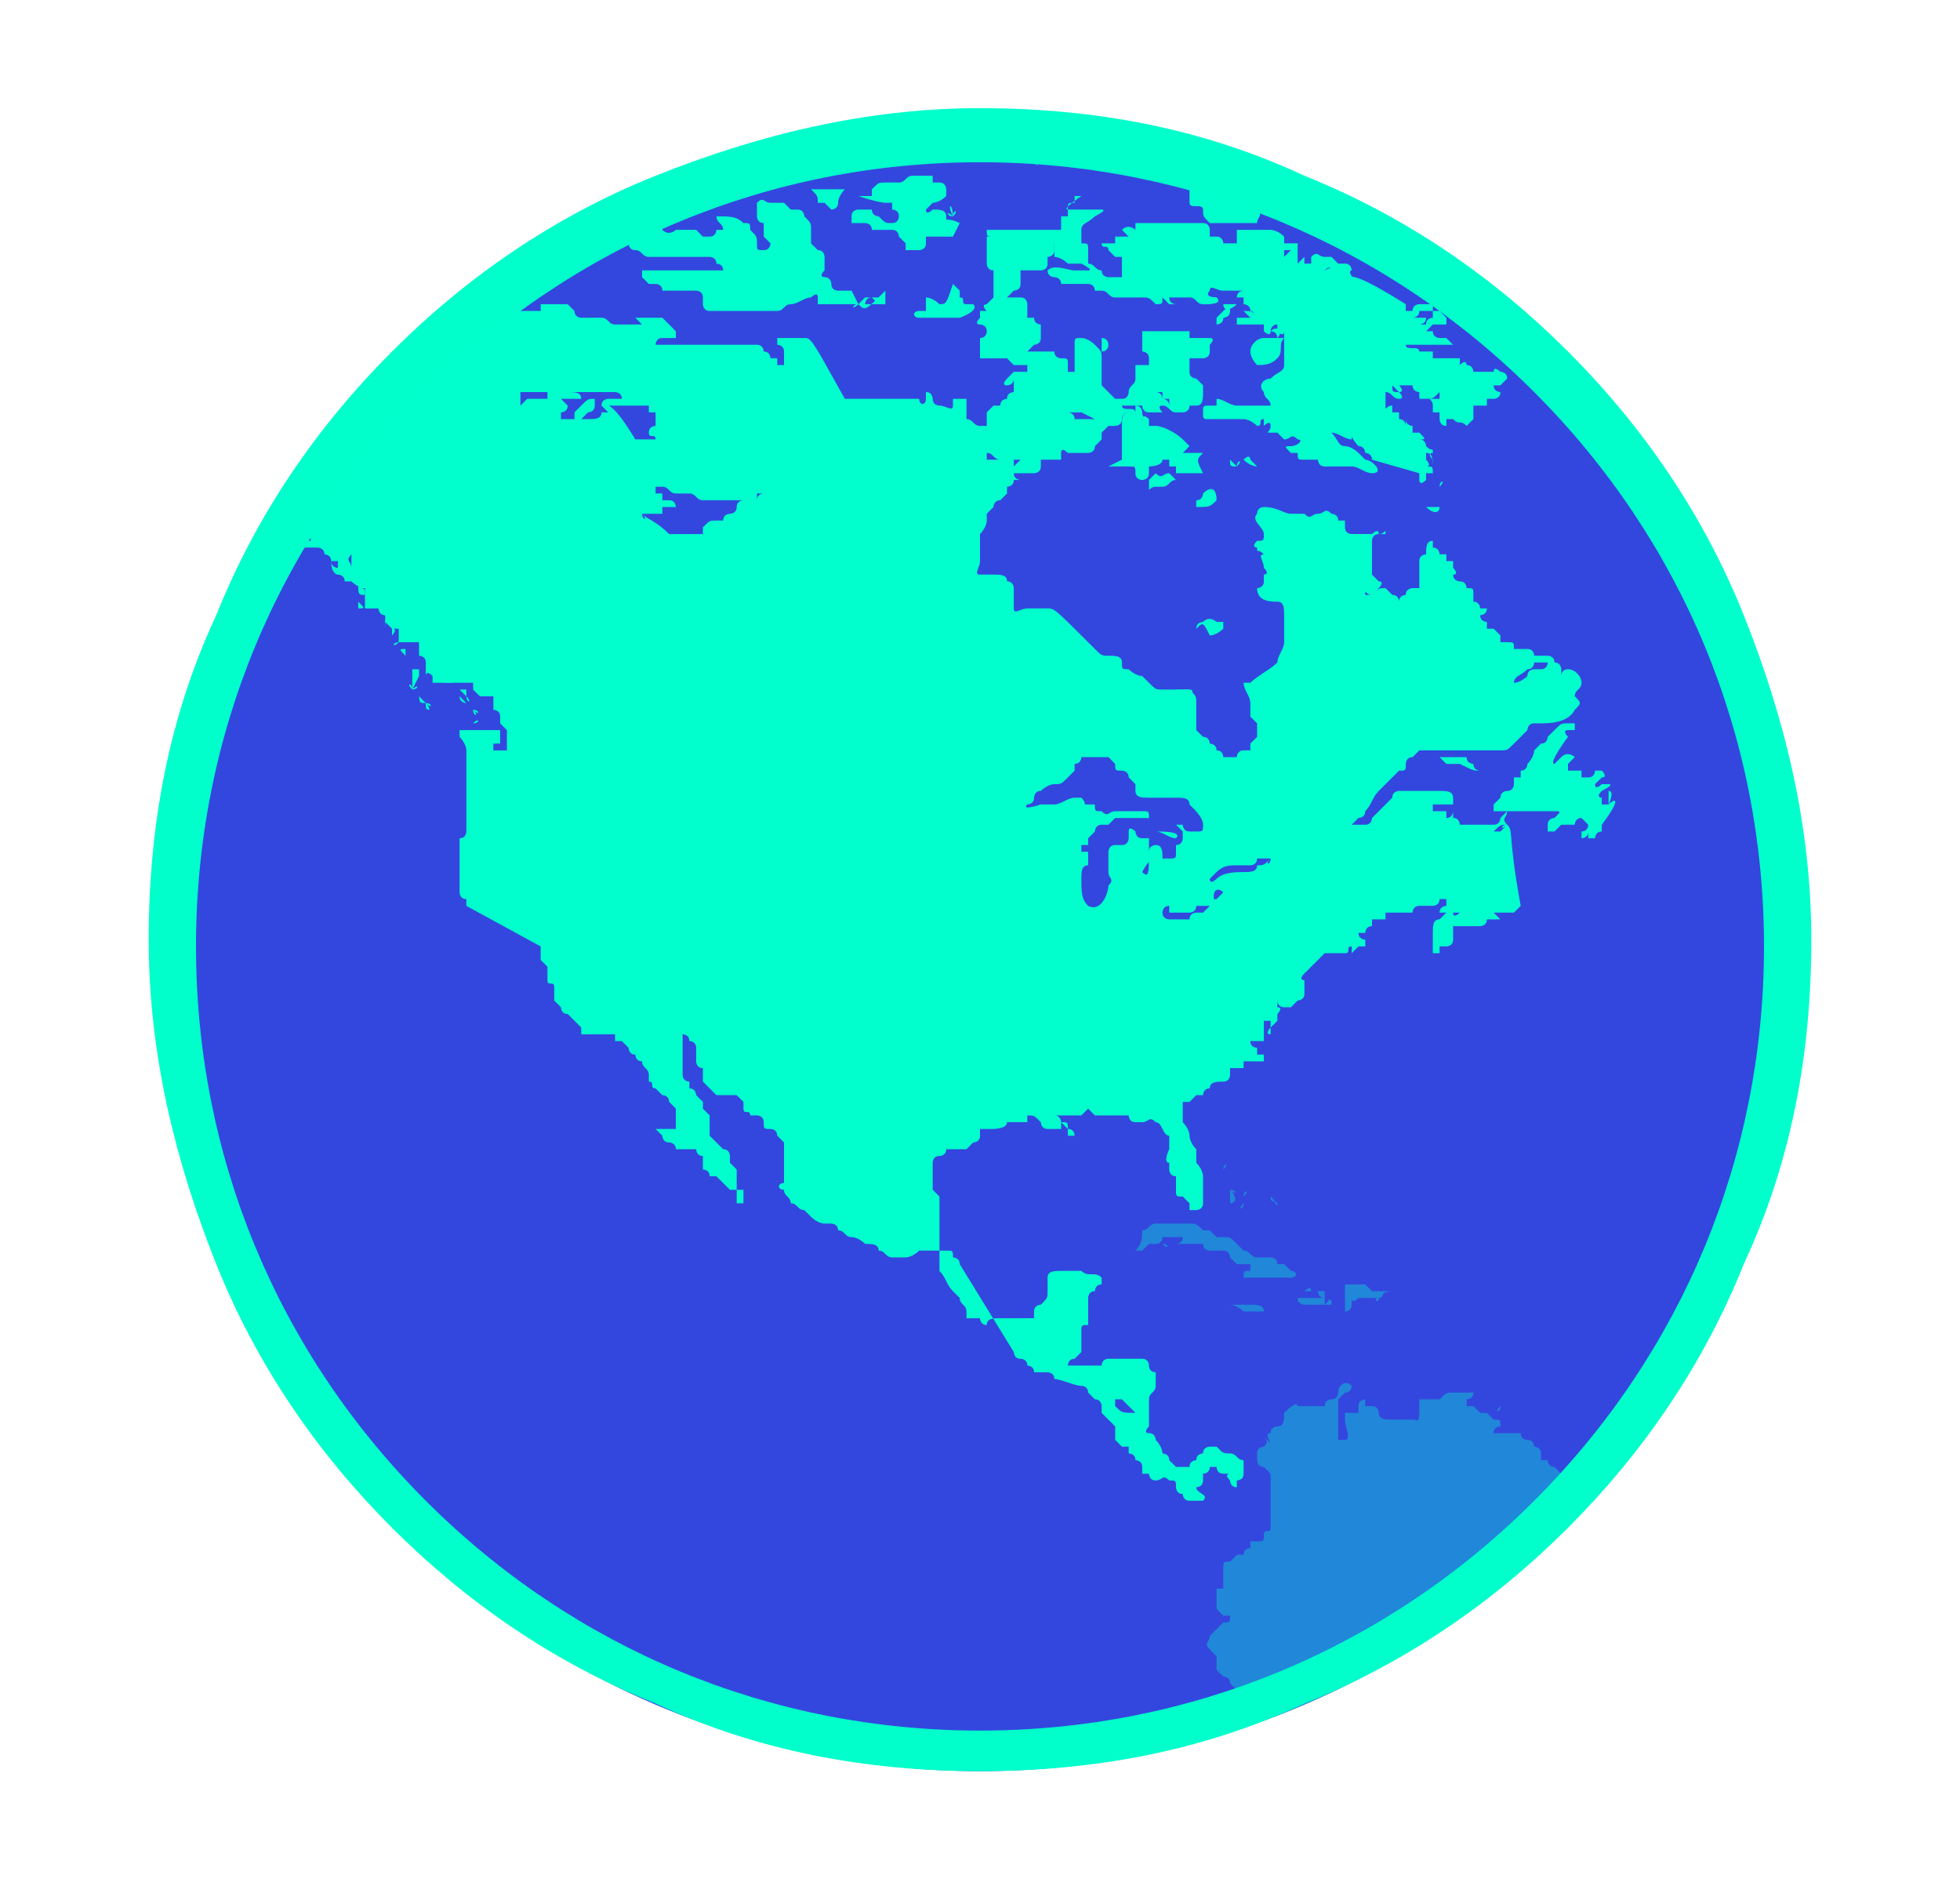 <?xml version="1.0" encoding="utf-8"?>
<!-- Generator: Adobe Illustrator 25.4.1, SVG Export Plug-In . SVG Version: 6.00 Build 0)  -->
<svg version="1.1" id="Capa_1" xmlns="http://www.w3.org/2000/svg" xmlns:xlink="http://www.w3.org/1999/xlink" x="0px" y="0px"
	 viewBox="0 0 29 28" style="enable-background:new 0 0 29 28;" xml:space="preserve">
<style type="text/css">
	.st0{fill:#3347DE;}
	.st1{opacity:0.35;clip-path:url(#SVGID_00000132087590073161413630000000728532403779277234_);}
	.st2{fill:#00FFCD;}
	.st3{opacity:0.35;clip-path:url(#SVGID_00000106117175830595058470000006382535652757255078_);}
	.st4{clip-path:url(#SVGID_00000161622325306256738590000004843532692019444663_);}
	.st5{fill:#00FFCB;}
</style>
<circle class="st0" cx="14.5" cy="14" r="12.2"/>
<g>
	<g>
		<defs>
			<circle id="SVGID_1_" cx="14.5" cy="14" r="12.2"/>
		</defs>
		<clipPath id="SVGID_00000156587308437085086690000001812848624904282522_">
			<use xlink:href="#SVGID_1_"  style="overflow:visible;"/>
		</clipPath>
		<g style="opacity:0.35;clip-path:url(#SVGID_00000156587308437085086690000001812848624904282522_);">
			<path class="st2" d="M24.5,23.4C24.5,23.4,24.5,23.5,24.5,23.4C24.4,23.5,24.4,23.5,24.5,23.4C24.4,23.5,24.4,23.5,24.5,23.4
				c-0.1,0.1,0,0.1,0,0.1l0,0l0,0l0,0l0,0c0,0,0,0,0,0.1l0,0l0,0c0,0,0,0,0.1,0h0.1l0,0l0,0l0,0l0,0l0,0l0,0l0,0l0,0l0,0l0,0l0,0
				c0,0,0,0,0-0.1v-0.1l0,0l0,0c0,0,0,0-0.1,0l0,0C24.6,23.4,24.6,23.4,24.5,23.4c0,0,0,0-0.1,0C24.6,23.4,24.5,23.4,24.5,23.4
				L24.5,23.4z"/>
			<path class="st2" d="M27.9,24.7c-0.1-0.2-0.3-0.1-0.4-0.2c-0.1,0-0.1-0.1-0.2-0.2s-0.1-0.1-0.2-0.2c-0.1,0-0.2-0.1-0.3-0.1
				s-0.2,0-0.3,0c-0.1,0-0.1,0-0.2,0s-0.2,0-0.3-0.1c-0.1,0-0.1,0-0.2,0h-0.1c0,0,0,0.1-0.1,0.1v-0.1c0,0,0,0,0-0.1c0,0,0,0,0-0.1
				v-0.1h-0.1l-0.1-0.1h-0.1c0,0-0.1,0-0.1-0.1c-0.1,0-0.1,0-0.2,0h-0.1c0,0,0,0,0,0.1c0,0,0,0,0,0.1l0,0l0,0l0,0c0,0,0,0-0.1,0.1
				c0,0,0,0-0.1,0l0,0l0,0l0,0l0,0l0,0l0,0c0,0,0,0-0.1,0c0,0,0,0-0.1,0c0,0,0,0,0-0.1c0,0,0-0.1,0-0.2h-0.1l0,0l0,0l0,0l0,0l0,0
				l0,0l0,0l0,0c0,0,0,0,0.1-0.1c0,0,0-0.1,0.1-0.1c0,0,0.1,0,0.1-0.1c0,0,0-0.1,0.1-0.1v-0.1c0-0.1-0.1-0.1-0.1-0.1s0-0.1-0.1-0.1
				c0-0.1-0.1-0.1-0.1-0.2c0,0,0-0.1,0-0.2c0,0,0-0.1-0.1-0.1c0,0-0.1,0-0.1-0.1c-0.1-0.1-0.1-0.1-0.2-0.2c-0.1,0-0.1-0.1-0.2-0.1
				l0,0c-0.1,0-0.1,0-0.2,0s-0.1,0-0.2,0s-0.1,0-0.2,0h-0.1h-0.1l0,0L23,21.7c-0.1,0-0.1-0.1-0.1-0.1h-0.1c0,0,0,0,0-0.1
				s-0.1-0.1-0.1-0.1s0-0.1-0.1-0.1c0,0-0.1,0-0.1-0.1l0,0c0,0,0,0-0.1,0h-0.1c0,0,0,0-0.1,0h-0.1c0-0.1,0.1-0.1,0.1-0.1
				c0-0.1,0-0.1-0.1-0.1c0,0,0,0-0.1-0.1h-0.1c0,0,0,0-0.1-0.1h-0.1c0,0,0,0,0-0.1c0,0,0.1,0,0.1-0.1c-0.1,0-0.2,0-0.3,0
				c-0.1,0-0.1,0-0.2,0.1c0,0,0,0-0.1,0s-0.1,0-0.2,0c0,0.4,0,0.3-0.1,0.3s-0.2,0-0.3,0c-0.1,0-0.2,0-0.2-0.1c0,0,0-0.1-0.1-0.1
				h-0.1l0,0l0,0l0,0l0,0v-0.1c0,0-0.1,0-0.1,0.1l0,0l0,0c0,0,0,0,0,0.1c-0.1,0-0.1,0-0.2,0V21c0,0.1,0.1,0.3,0,0.3c0,0,0,0-0.1,0
				c0,0,0,0,0-0.1l0,0v-0.1c0-0.1,0-0.1,0-0.2c0,0,0-0.1,0-0.2c0,0,0,0,0.1-0.1l0,0c0.1,0,0.1-0.1,0.1-0.1c-0.1-0.1-0.2,0-0.2,0.1
				c0,0,0,0.1-0.1,0.1c0,0-0.1,0-0.1,0.1h-0.1c-0.1,0-0.1,0-0.2,0l0,0h-0.1c0-0.1-0.2,0.1-0.2,0.1c0,0.1,0,0.2-0.1,0.2l0,0l0,0
				c0,0-0.1,0-0.1,0.1c-0.1,0,0,0.1,0,0.2c0-0.1-0.1-0.1-0.1-0.2l0,0c0,0.1,0.1,0.1,0,0.2c0,0-0.1,0-0.1,0.1c0,0,0,0,0,0.1
				c0,0,0,0.1,0.1,0.1l0.1,0.1v0.1V22c0,0,0,0,0,0.1v0.1c0,0,0,0.1,0,0.2l0,0c0,0,0,0,0,0.1v0.1c0,0.1-0.1,0-0.1,0.1s0,0.1-0.1,0.1
				h-0.1v0.1c0,0-0.1,0-0.1,0.1l0,0l0,0h-0.1l-0.1,0.1c-0.1,0-0.1,0-0.1,0.1s0,0.1,0,0.1s0,0,0,0.1v0.1H18v0.1v0.1c0,0,0,0,0,0.1
				l0.1,0.1l0,0l0,0h0.1c0,0.1,0,0.1-0.1,0.1l0,0c0,0,0,0-0.1,0.1l-0.1,0.1c0,0.1-0.1,0.1,0,0.2l0.1,0.1v0.1c0,0,0,0,0,0.1l0.1,0.1
				c0,0,0.1,0,0.1,0.1l0.1,0.1c0.1,0.1,0.1,0.2,0.2,0.3c0,0,0,0.1,0.1,0.1l0.1,0.1v0.1v0.1v0.1v0.1c0,0,0,0,0.1,0.1
				c0,0,0,0.1,0.1,0.1c0,0.1,0.1,0.1,0.1,0.2s0.1,0.1,0.1,0.2s0,0.1,0.1,0.2c0,0,0.1,0,0.1,0.1c0,0,0,0.1,0.1,0.1h0.1l0.1,0.1
				c0,0,0.1,0,0.1,0.1c0.1,0.1,0.2,0.1,0.3,0.1c0.1,0,0.2,0.1,0.3,0.2c0,0,0,0.1,0.1,0.1c0,0,0.1,0,0.1,0.1c0,0,0,0,0,0.1l0,0v0.1
				c0,0.1,0,0.1,0,0.2s0.1,0.3,0,0.4c0,0.1,0,0.1,0,0.2v0.1c0,0.1,0,0.1-0.1,0.2V29c0,0.1,0,0.1,0,0.2s0,0.2,0,0.2
				c0,0.1-0.1,0.1,0,0.1c0,0.1,0,0.1,0,0.2v0.1v0.1V30v0.1c0,0.1-0.1,0.1,0,0.2v0.2c0,0,0,0,0,0.1v0.1c0,0.1,0,0.1,0,0.2V31v0.1
				l-0.1,0.1v0.1v0.1v0.1c0,0,0,0.1-0.1,0.1c0,0,0,0.1-0.1,0.1v0.1v0.1c0,0,0,0.1-0.1,0.1v0.1c0,0-0.1,0-0.1,0.1v0.1v0.1
				c0,0.1,0,0.1,0,0.2v0.1v0.1c0,0,0,0-0.1,0c0,0,0,0,0,0.1s-0.1,0.1,0,0.2v0.1l0,0l0,0l0,0l0,0c0,0,0,0,0.1,0c0,0,0,0,0-0.1l0,0
				c0,0,0,0,0.1,0l0,0c0,0,0,0-0.1,0l0,0l0,0c0,0,0,0,0.1,0v0.1l0,0l0,0v0.1c0,0,0,0-0.1,0v0.1l0,0l0,0l-0.1,0.1l0,0l0,0l0,0l0,0
				l-0.1,0.1l0,0h0.1v0.1c0,0-0.1,0-0.1,0.1c0,0,0,0,0,0.1l0,0l0,0l0,0c0,0,0,0,0,0.1l0,0c0,0,0,0,0,0.1v0.1h-0.1l0,0l0,0l0,0
				c0,0,0,0-0.1,0h-0.1c0,0-0.1,0-0.1,0.1s0.1,0,0.1,0l0,0l0,0l0,0c0,0,0,0-0.1,0l0,0c0,0-0.1,0-0.1,0.1c0,0,0,0.1,0.1,0.1l0,0l0,0
				c0,0,0,0,0.1,0l0,0l0,0l0,0h0.1l0,0l0,0c0,0,0,0,0.1,0.1l0,0c0,0,0,0,0,0.1l0,0c0,0,0,0,0,0.1l0,0l0,0l0,0c0,0,0,0,0.1,0
				c0,0,0,0,0,0.1h0.1c0,0,0,0,0.1,0l0,0l0,0l0,0l0,0l0,0c0,0,0,0-0.1,0c0,0,0,0-0.1,0l0,0l0,0l0,0l0,0V35h-0.1l0.1,0.1
				c0,0,0,0-0.1,0v0.1v0.1v-0.1l0,0l0,0c0,0,0,0,0,0.1l0,0l0,0l0,0l0,0l0,0l0,0l0,0c0,0,0,0,0,0.1c0,0,0.1,0,0,0c0,0,0,0-0.1,0h-0.1
				l0,0h0.1l0,0c0,0-0.1,0,0,0c0,0,0,0.1,0,0c0,0,0,0,0-0.1v0.1h-0.1c0,0,0,0,0.1,0.1l0,0l0,0c0,0,0,0,0,0.1h-0.1c0,0,0,0,0.1,0.1
				l0,0l0,0c0,0,0,0,0,0.1l0,0l0,0l0,0v0.1l0,0l0,0l0,0l0,0l0,0h-0.1l0,0l0,0h0.1c0,0,0,0,0-0.1l0,0l0,0h0.1c0,0.1-0.1,0-0.1,0
				c-0.1,0,0,0.1,0,0.1h-0.1l0,0h0.1l0,0l0,0l0,0c0.1,0,0.1,0,0.1,0s0,0,0.1,0h0.1c0,0,0,0.1-0.1,0.1c0,0,0,0-0.1,0l0,0
				c0,0,0,0-0.1,0c0,0,0,0,0,0.1s0.2,0.1,0.2,0.1c0.1,0,0.1-0.1,0.1-0.2v-0.1c0-0.1,0.1-0.1,0.1-0.1c0.1,0,0.1,0,0.2-0.1
				c0,0,0,0,0.1,0s0.1,0.1,0.2,0.1c0,0,0-0.1-0.1-0.1v-0.1c0-0.1-0.1-0.1-0.1-0.2c0-0.1,0-0.1,0.1-0.2c0.1-0.1,0.2-0.1,0.2-0.2
				c0-0.1,0-0.2,0.1-0.3l0.1-0.1l0.1-0.1c0,0,0.1,0,0.1-0.1v-0.1c0,0,0,0,0-0.1l-0.1-0.1c-0.1,0-0.2-0.1-0.3-0.2
				c-0.1-0.1,0-0.2,0.1-0.3s0.1-0.1,0.2-0.1h0.1v-0.1c0,0,0,0,0.1-0.1v-0.1c0-0.1,0-0.2,0.1-0.2h0.1c0-0.1-0.1,0-0.1-0.1
				c0,0,0,0,0-0.1h0.1c0.1,0,0.1,0.1,0.1,0v-0.1h-0.1l0,0l0,0c-0.1,0-0.1,0-0.2-0.1c0-0.1,0-0.1,0-0.2v-0.1c0-0.1,0-0.1,0.1-0.1
				s0.2,0.1,0.3,0.1c0.1,0,0.2-0.1,0.2-0.2c0-0.1-0.1-0.1,0-0.1l0.1-0.1c0,0-0.1-0.1,0-0.1c0,0,0.1,0,0.2,0s0.2,0,0.3,0
				c0.1,0,0.3-0.1,0.4-0.1s0.1,0,0.2-0.1c0,0,0-0.1,0.1-0.1l0.1-0.1c0,0,0.1-0.1,0.1-0.2c0,0-0.1,0-0.1-0.1s0-0.1,0-0.2
				s-0.1-0.1-0.2-0.2s-0.1-0.1-0.1-0.2v-0.1l0.1-0.1c0,0.1,0,0.1-0.1,0.2s0,0.2,0.2,0.2c0.1,0,0.1,0,0.2,0s0.2,0,0.3,0.1
				c0.1,0,0.2,0,0.3-0.1l0,0l0,0c0,0,0,0,0.1,0l0,0l0,0l0,0l0,0l0.1-0.1l0,0l0,0c0,0,0,0,0-0.1c0,0,0,0,0-0.1l0,0c0,0,0,0,0-0.1l0,0
				l0,0l0,0l0,0c0,0,0,0,0.1,0l0.1-0.1l0,0l0,0v-0.1c0,0,0,0,0-0.1l0,0c0,0,0-0.1,0.1-0.1c0,0,0-0.1,0.1-0.1c0-0.1,0.1-0.1,0.2-0.2
				s0.1-0.2,0-0.3c0-0.2,0-0.4,0.1-0.5s0.1-0.1,0.2-0.2c0.1,0,0.1-0.1,0.2-0.1h0.1c0,0,0,0,0-0.1c0,0,0,0,0.1,0c0,0,0,0,0.1,0
				c0,0,0,0,0.1,0h0.1c0.1,0,0.1,0,0.1,0s0,0,0.1,0s0.2,0.1,0.2,0s0.1-0.1,0.2-0.1c0.1-0.1,0-0.2,0.1-0.3c0-0.1,0.1-0.1,0.1-0.1
				c0-0.1,0.1-0.1,0.1-0.2s0-0.3,0-0.4s0.1-0.1,0.1-0.1v-0.1c0-0.1,0.1-0.3,0-0.4c0-0.1,0-0.1,0-0.2s0-0.4,0.1-0.4
				c0,0,0,0.1,0.1,0.1l0.1-0.1c0-0.1,0.1-0.2,0.1-0.3c0.1-0.1,0.1-0.1,0.2-0.2s0.1-0.1,0.2-0.2c0-0.1,0.1-0.1,0.1-0.2
				s0.1-0.2,0.1-0.4C27.9,24.9,27.9,24.7,27.9,24.7z M24.4,30.5L24.4,30.5L24.4,30.5c0,0.1-0.1,0.1-0.1,0.1l0,0l0,0l0,0
				c0,0,0,0-0.1,0.1l0,0l0,0l0,0l0,0l0,0l0,0l0,0l0,0l0,0l0,0v-0.1l0,0l0,0l0,0l0,0l0,0l0,0c0,0,0,0,0-0.1l0,0l0,0
				C24.3,30.4,24.3,30.4,24.4,30.5C24.3,30.4,24.3,30.4,24.4,30.5C24.3,30.4,24.4,30.4,24.4,30.5C24.4,30.4,24.4,30.4,24.4,30.5
				C24.4,30.4,24.4,30.4,24.4,30.5C24.4,30.4,24.4,30.4,24.4,30.5z"/>
			<path class="st2" d="M22.2,20.8L22.2,20.8L22.2,20.8C22.2,20.8,22.1,20.9,22.2,20.8C22.1,20.9,22.2,20.9,22.2,20.8
				C22.2,20.9,22.2,20.9,22.2,20.8z"/>
			<path class="st2" d="M22.1,21.1L22.1,21.1c0-0.1,0-0.1,0-0.1l0,0c0,0,0,0-0.1,0c0,0,0,0-0.1,0l0,0C22,21,22,21,22.1,21.1
				C22,21,22,21,22,21.1l0,0C21.9,21.1,22,21.1,22.1,21.1C22,21.1,22,21.1,22.1,21.1z"/>
			<path class="st2" d="M19,35C19,35,19,35.1,19,35C19,35.1,19,35.1,19,35C19,35.1,18.9,35.1,19,35C18.9,35.1,18.9,35.1,19,35
				C18.9,35.1,18.9,35.1,19,35C18.9,35.1,18.9,35.1,19,35C18.9,35.1,18.9,35.1,19,35C19,35.1,19,35.1,19,35C19,35.1,19,35.1,19,35
				C19,35.1,19,35.1,19,35C19,35.1,19,35.1,19,35L19,35z"/>
			<path class="st2" d="M18.9,35.6C18.9,35.6,18.8,35.5,18.9,35.6C18.8,35.6,18.9,35.6,18.9,35.6z"/>
			<path class="st2" d="M18.9,35L18.9,35L18.9,35L18.9,35L18.9,35L18.9,35z"/>
			<path class="st2" d="M18.9,36L18.9,36C18.9,36.1,18.9,36.1,18.9,36C18.9,36.1,18.9,36.1,18.9,36C18.9,36.1,18.9,36.1,18.9,36
				C18.9,36.1,18.9,36.1,18.9,36C18.9,36.1,18.9,36.1,18.9,36C18.9,36.1,19,36.1,18.9,36L18.9,36z"/>
			<path class="st2" d="M18.8,35.4L18.8,35.4C18.9,35.4,18.9,35.4,18.8,35.4C18.9,35.4,18.9,35.4,18.8,35.4
				C18.9,35.4,18.9,35.4,18.8,35.4C18.9,35.4,18.9,35.3,18.8,35.4C18.9,35.3,18.9,35.3,18.8,35.4C18.9,35.3,18.8,35.3,18.8,35.4
				C18.8,35.3,18.8,35.3,18.8,35.4C18.8,35.3,18.8,35.3,18.8,35.4C18.9,35.3,18.9,35.3,18.8,35.4C18.9,35.4,18.9,35.4,18.8,35.4
				C18.9,35.4,18.8,35.4,18.8,35.4L18.8,35.4z"/>
			<path class="st2" d="M18.8,35.2C18.8,35.2,18.9,35.2,18.8,35.2C18.8,35.3,18.8,35.3,18.8,35.2C18.9,35.3,18.9,35.3,18.8,35.2
				C18.9,35.2,18.9,35.2,18.8,35.2C18.9,35.2,18.9,35.2,18.8,35.2C18.9,35.2,18.9,35.2,18.8,35.2L18.8,35.2L18.8,35.2z"/>
			<path class="st2" d="M18.9,35.8C18.9,35.8,18.8,35.8,18.9,35.8C18.8,35.9,18.9,35.9,18.9,35.8C18.9,35.9,18.9,35.8,18.9,35.8
				L18.9,35.8z"/>
			<path class="st2" d="M18.8,35.1L18.8,35.1C18.8,35.2,18.8,35.2,18.8,35.1C18.9,35.2,18.9,35.2,18.8,35.1
				C18.9,35.2,18.9,35.2,18.8,35.1C18.8,35.2,18.8,35.2,18.8,35.1L18.8,35.1L18.8,35.1L18.8,35.1L18.8,35.1L18.8,35.1
				C18.9,35.2,18.9,35.2,18.8,35.1C18.9,35.2,18.9,35.1,18.8,35.1C18.9,35.1,18.9,35.1,18.8,35.1C18.9,35.1,18.9,35.1,18.8,35.1z"/>
			<path class="st2" d="M19.1,36.2L19.1,36.2C19.2,36.2,19.2,36.2,19.1,36.2C19.2,36.1,19.2,36.1,19.1,36.2
				C19.1,36.1,19.1,36.2,19.1,36.2z"/>
			<path class="st2" d="M19.2,36.5C19.2,36.5,19.2,36.4,19.2,36.5C19.2,36.4,19.2,36.4,19.2,36.5C19.2,36.4,19.2,36.4,19.2,36.5z"/>
			<path class="st2" d="M19,36.3L19,36.3L19,36.3L19,36.3L19,36.3L19,36.3L19,36.3z"/>
			<path class="st2" d="M19.1,35.4L19.1,35.4C19.1,35.3,19.1,35.3,19.1,35.4L19.1,35.4L19.1,35.4L19.1,35.4L19.1,35.4L19.1,35.4
				L19.1,35.4L19.1,35.4L19.1,35.4L19.1,35.4L19.1,35.4L19.1,35.4L19.1,35.4L19.1,35.4L19.1,35.4L19.1,35.4L19.1,35.4L19.1,35.4
				L19.1,35.4L19.1,35.4L19.1,35.4L19.1,35.4L19.1,35.4L19.1,35.4L19.1,35.4L19.1,35.4L19.1,35.4L19.1,35.4L19.1,35.4
				c0-0.1,0-0.1,0-0.2V35.4L19.1,35.4L19.1,35.4L19.1,35.4L19.1,35.4c0-0.1,0-0.1,0-0.2C19.1,35.5,19.1,35.5,19.1,35.4
				C19.1,35.5,19.1,35.5,19.1,35.4C19.1,35.5,19.1,35.5,19.1,35.4C19.1,35.5,19.1,35.4,19.1,35.4z"/>
			<path class="st2" d="M19,35.8C19,35.8,19.1,35.8,19,35.8C19.1,35.9,19.1,35.9,19,35.8C19.1,35.9,19.1,35.9,19,35.8
				C19.1,35.9,19.1,35.8,19,35.8C19.1,35.8,19,35.8,19,35.8z"/>
			<path class="st2" d="M19.1,36.3L19.1,36.3C19.1,36.4,19.2,36.4,19.1,36.3C19.2,36.3,19.1,36.3,19.1,36.3z"/>
			<path class="st2" d="M19,35.9C19,35.9,19,36,19,35.9C19,36,19,36,19,35.9C19.1,36,19.1,36,19,35.9C19.1,35.9,19.1,35.9,19,35.9
				L19,35.9L19,35.9z"/>
			<path class="st2" d="M19,35.2C19,35.2,19,35.1,19,35.2C19,35.1,19,35.1,19,35.2C19,35.1,19,35.1,19,35.2C19,35.1,19,35.1,19,35.2
				C18.9,35.1,18.9,35.1,19,35.2C18.9,35.1,18.9,35.1,19,35.2C18.9,35.2,18.9,35.2,19,35.2C18.9,35.2,18.9,35.2,19,35.2L19,35.2z"/>
			<path class="st2" d="M19,36L19,36C19,36.1,19,36.1,19,36C19.1,36,19.1,36,19,36L19,36L19,36C19,36.1,19,36.1,19,36
				C19,36.1,19,36.1,19,36C19,36.1,19,36,19,36z"/>
			<path class="st2" d="M19,35.2C19,35.2,19,35.1,19,35.2C19,35.1,19,35.2,19,35.2L19,35.2L19,35.2L19,35.2L19,35.2L19,35.2L19,35.2
				L19,35.2C19,35.2,19,35.3,19,35.2C19,35.3,19,35.3,19,35.2C19,35.3,19.1,35.3,19,35.2C19.1,35.3,19.1,35.3,19,35.2
				C19.1,35.2,19.1,35.2,19,35.2L19,35.2z"/>
			<path class="st2" d="M18.9,35.7L18.9,35.7C18.9,35.8,19,35.7,18.9,35.7C19,35.7,19,35.7,18.9,35.7L18.9,35.7L18.9,35.7L18.9,35.7
				L18.9,35.7z"/>
			<path class="st2" d="M19,36.1C19,36.2,19,36.2,19,36.1C19,36.2,18.9,36.2,19,36.1C19,36.3,19,36.1,19,36.1z"/>
			<path class="st2" d="M19.2,34.4L19.2,34.4L19.2,34.4L19.2,34.4C19.2,34.4,19.2,34.3,19.2,34.4L19.2,34.4z"/>
			<path class="st2" d="M19.2,33.9L19.2,33.9L19.2,33.9L19.2,33.9L19.2,33.9L19.2,33.9L19.2,33.9z"/>
			<path class="st2" d="M19.2,34.3C19.2,34.3,19.2,34.2,19.2,34.3c0-0.1-0.1-0.1-0.1-0.1l0,0l0,0C19.2,34.3,19.2,34.3,19.2,34.3
				L19.2,34.3L19.2,34.3L19.2,34.3L19.2,34.3z"/>
			<path class="st2" d="M19.5,34.1C19.4,34.1,19.4,34.1,19.5,34.1C19.4,34.1,19.4,34.1,19.5,34.1C19.4,34.1,19.4,34.1,19.5,34.1
				C19.4,34.1,19.4,34.1,19.5,34.1c-0.1,0-0.1,0-0.1,0l0,0l0,0l0,0l0,0l0,0C19.4,34.2,19.4,34.2,19.5,34.1
				C19.4,34.2,19.4,34.2,19.5,34.1C19.4,34.1,19.4,34.1,19.5,34.1C19.4,34.1,19.4,34.1,19.5,34.1L19.5,34.1z"/>
			<path class="st2" d="M19.2,34.1C19.2,34.1,19.3,34.1,19.2,34.1C19.3,34.1,19.3,34.1,19.2,34.1C19.3,34.1,19.3,34.1,19.2,34.1
				L19.2,34.1L19.2,34.1L19.2,34.1z"/>
			<path class="st2" d="M19.1,34.4L19.1,34.4L19.1,34.4L19.1,34.4L19.1,34.4L19.1,34.4z"/>
			<path class="st2" d="M19.1,34.2L19.1,34.2C19.2,34.2,19.2,34.1,19.1,34.2C19.2,34.1,19.1,34.1,19.1,34.2
				C19.1,34.1,19.1,34.2,19.1,34.2z"/>
			<path class="st2" d="M19.2,34.4L19.2,34.4L19.2,34.4C19.3,34.4,19.3,34.4,19.2,34.4z"/>
			<path class="st2" d="M19.2,34L19.2,34L19.2,34L19.2,34z"/>
			<path class="st2" d="M19.3,33.4L19.3,33.4C19.2,33.4,19.2,33.4,19.3,33.4C19.2,33.4,19.2,33.4,19.3,33.4c-0.1,0-0.1,0-0.1,0
				s0,0,0,0.1l0,0v0.1v0.1c0,0,0,0,0,0.1l0,0l0,0l0,0c0,0,0,0,0.1,0v-0.1l0,0l0,0l0,0l0,0l0,0l0,0c0,0,0,0-0.1,0l0,0l0,0l0,0
				c0,0,0,0,0.1,0l0,0C19.3,33.4,19.3,33.4,19.3,33.4L19.3,33.4L19.3,33.4z"/>
			<path class="st2" d="M19.9,37.1C19.9,37.1,19.8,37.1,19.9,37.1C19.8,37.1,19.9,37.2,19.9,37.1C19.9,37.2,19.9,37.2,19.9,37.1
				C20,37.2,20,37.1,19.9,37.1L19.9,37.1z"/>
			<path class="st2" d="M19.3,36.6L19.3,36.6c-0.1,0-0.1,0-0.2-0.1l0,0c0,0,0,0-0.1,0c0,0,0,0.1,0.1,0.1l0,0
				C19.1,36.6,19.2,36.6,19.3,36.6C19.2,36.6,19.2,36.6,19.3,36.6L19.3,36.6L19.3,36.6z"/>
			<path class="st2" d="M20.5,37.3C20.4,37.3,20.4,37.3,20.5,37.3C20.4,37.3,20.4,37.3,20.5,37.3c0-0.1-0.1-0.1-0.1-0.1s0.1,0,0,0
				h-0.1h-0.1c0,0,0,0-0.1,0l0,0l0,0l0,0c0,0,0,0,0.1,0.1c0,0,0.1,0,0.1-0.1l0,0l0,0c0,0,0,0,0,0.1C20.3,37.3,20.4,37.3,20.5,37.3
				C20.4,37.3,20.4,37.3,20.5,37.3C20.5,37.3,20.5,37.4,20.5,37.3C20.6,37.4,20.5,37.3,20.5,37.3L20.5,37.3z"/>
			<path class="st2" d="M19.5,36.7L19.5,36.7c-0.1,0-0.1-0.1-0.1-0.1s0,0-0.1,0l0,0h-0.1h0.1c0,0,0,0,0,0.1l0,0
				C19.4,36.8,19.4,36.8,19.5,36.7C19.4,36.8,19.4,36.8,19.5,36.7c0,0.1,0,0.1-0.1,0.1l0,0C19.4,36.9,19.5,36.8,19.5,36.7L19.5,36.7
				C19.5,36.8,19.5,36.8,19.5,36.7C19.6,36.8,19.6,36.8,19.5,36.7C19.6,36.8,19.5,36.8,19.5,36.7L19.5,36.7z"/>
			<path class="st2" d="M19.7,36.9C19.8,36.9,19.8,36.9,19.7,36.9c0.1,0,0.1,0,0.1,0C19.8,36.9,19.8,36.9,19.7,36.9
				C19.8,36.9,19.8,36.9,19.7,36.9C19.8,36.9,19.7,36.8,19.7,36.9C19.7,36.8,19.7,36.8,19.7,36.9c-0.1-0.1-0.1-0.1-0.1-0.1l0,0l0,0
				C19.6,36.9,19.7,37,19.7,36.9L19.7,36.9z"/>
			<path class="st2" d="M19.9,36.9C19.9,36.9,19.9,36.8,19.9,36.9C20,36.8,20,36.8,19.9,36.9C19.9,36.8,19.9,36.8,19.9,36.9
				c0-0.1,0-0.1-0.1-0.1C19.9,36.8,19.9,36.8,19.9,36.9L19.9,36.9z"/>
			<path class="st2" d="M20.6,37.2C20.6,37.1,20.6,37.1,20.6,37.2c-0.1,0-0.2,0-0.2,0s0,0.1,0.1,0.1C20.6,37.2,20.6,37.2,20.6,37.2
				S20.7,37.2,20.6,37.2c0.1,0.1,0.1,0.1,0.1,0.1C20.7,37.2,20.7,37.2,20.6,37.2C20.7,37.2,20.6,37.2,20.6,37.2z"/>
			<path class="st2" d="M22.5,36.1C22.5,36.1,22.5,36,22.5,36.1C22.4,36,22.4,36.1,22.5,36.1c-0.1,0-0.1,0-0.1,0l0,0c0,0,0,0-0.1,0
				h-0.1l0,0l0,0l0,0c0,0,0,0-0.1,0l0,0l0,0c0,0,0,0,0,0.1l0,0c0,0,0,0,0-0.1H22l0,0c0,0,0,0.1,0.1,0.1l0,0l0,0l0,0l0,0
				c0,0,0,0,0.1,0l0,0C22.4,36.2,22.4,36.2,22.5,36.1L22.5,36.1z"/>
			<path class="st2" d="M22.8,36.1L22.8,36.1L22.8,36.1L22.8,36.1C22.7,36.1,22.7,36.1,22.8,36.1C22.7,36.1,22.7,36.1,22.8,36.1
				c-0.1,0-0.1,0-0.1,0l0,0l0,0l0,0c0,0,0,0-0.1,0l0,0l0,0l0,0l0,0l0,0l0,0l0,0l0,0c0,0,0,0-0.1,0.1c0,0,0,0,0,0.1c0,0,0,0,0.1,0
				l0,0l0,0l0,0l0,0h0.1l0,0c0,0-0.1,0,0,0h0.1C22.8,36.2,22.8,36.2,22.8,36.1C22.8,36.2,22.8,36.2,22.8,36.1L22.8,36.1L22.8,36.1z"
				/>
			<path class="st2" d="M27.7,37C27.7,37,27.6,37,27.7,37c-0.1,0-0.1-0.1-0.1-0.1l0,0c0,0,0,0-0.1,0h-0.1h-0.1c0,0,0,0,0.1,0l0,0
				c0,0,0,0,0.1,0c0,0,0,0,0.1,0C27.6,36.9,27.6,36.9,27.7,37C27.6,37,27.6,37,27.7,37c0,0.1,0,0.2,0.1,0.2
				C27.8,37.1,27.7,37.1,27.7,37L27.7,37z"/>
			<path class="st2" d="M21,37c-0.1,0-0.1-0.1-0.2-0.1l-0.1-0.1c0,0,0,0,0-0.1c0,0-0.1,0-0.1-0.1c0,0,0,0-0.1-0.1h-0.1v-0.1l0,0l0,0
				h-0.1c-0.1,0-0.1,0-0.1,0l0,0h-0.1l0,0l0,0c0,0,0,0,0,0.1c0,0,0,0.1,0.1,0.1s0.1-0.1,0.2,0c0.1,0,0,0.1-0.1,0.1
				c0,0-0.1,0-0.1,0.1v0.1c0,0,0,0.1,0.1,0.1c0,0,0,0,0.1,0c0,0,0.1,0,0.1,0.1h-0.1c0,0,0,0-0.1,0c0,0,0,0-0.1,0c0,0,0,0-0.1,0l0,0
				c0,0,0,0-0.1,0c0,0,0,0-0.1,0c0,0,0,0-0.1,0h-0.1c0.1,0,0.1,0,0.2,0c0,0,0,0,0.1,0h0.1l0,0l0,0h0.1c0,0,0,0,0.1,0c0,0,0,0,0.1,0
				h0.1l0,0c0.1,0,0.1,0,0.2,0s0.1,0,0.2,0s0.1,0,0.2,0h0.1c0,0,0,0,0.1,0c0,0,0.1,0,0.1-0.1c0,0,0,0-0.1,0C21.1,37,21,37,21,37z"/>
			<path class="st2" d="M21.4,37.1C21.4,37.1,21.3,37.1,21.4,37.1c-0.1,0-0.1,0-0.1,0.1l0,0C21.3,37.1,21.3,37.1,21.4,37.1
				L21.4,37.1C21.4,37.1,21.5,37.1,21.4,37.1C21.5,37.1,21.5,37.1,21.4,37.1L21.4,37.1z"/>
		</g>
	</g>
	<g>
		<defs>
			<circle id="SVGID_00000011738781000789001430000004503882976410532773_" cx="14.5" cy="14" r="12.2"/>
		</defs>
		<clipPath id="SVGID_00000020378511773762363520000015709829791241826480_">
			<use xlink:href="#SVGID_00000011738781000789001430000004503882976410532773_"  style="overflow:visible;"/>
		</clipPath>
		<g style="opacity:0.35;clip-path:url(#SVGID_00000020378511773762363520000015709829791241826480_);">
			<path id="cuba_00000089552340534575861440000017163701807788504221_" class="st2" d="M16.9,18.2c0.1,0,0.1-0.1,0.2-0.1
				s0.2,0,0.3,0c0.1,0,0.1,0,0.2,0s0.1,0,0.2,0.1c0,0,0,0,0.1,0l0.1,0.1h0.1c0.1,0,0.1,0,0.2,0.1l0.1,0.1c0.1,0,0.1,0.1,0.2,0.1
				s0.1,0,0.2,0c0,0,0.1,0,0.1,0.1H19l0.1,0.1c0.1,0,0.1,0.1,0,0.1H19c0,0,0,0-0.1,0h-0.1c-0.1,0-0.3,0-0.4,0c0-0.1,0-0.1,0.1-0.1
				v-0.1c-0.1,0-0.1,0-0.2,0l-0.1-0.1c0,0,0-0.1-0.1-0.1s-0.1,0-0.2,0c0,0-0.1,0-0.1-0.1c-0.1,0-0.1,0-0.1,0s0,0-0.1,0h-0.1h-0.1
				c0,0,0.1,0,0.1-0.1h-0.2h-0.1c0,0,0,0.1-0.1,0.1H17c0,0,0,0-0.1,0.1c0,0-0.1,0-0.2,0h0.1C16.9,18.4,16.9,18.3,16.9,18.2
				C16.9,18.3,16.9,18.2,16.9,18.2z M17.2,18.4C17.2,18.4,17.1,18.4,17.2,18.4C17.1,18.4,17.1,18.4,17.2,18.4c0,0.1,0,0.1,0,0.1
				S17.2,18.5,17.2,18.4C17.3,18.5,17.3,18.4,17.2,18.4L17.2,18.4z"/>
			<path id="jamaica_00000147201177737819389300000009590181421824426905_" class="st2" d="M18.2,19.3c0.1,0,0.2,0,0.3,0
				c0.1,0,0.2,0,0.2,0.1c0,0-0.1,0-0.2,0c0,0,0,0-0.1,0C18.4,19.4,18.3,19.3,18.2,19.3z"/>
			<path id="haiti_00000000924707743507380670000011855521085765551796_" class="st2" d="M19.7,19.3L19.7,19.3
				C19.7,19.3,19.6,19.3,19.7,19.3c-0.1,0-0.2,0-0.2,0h-0.1h-0.1c0,0-0.1,0-0.1-0.1l0,0l0,0h0.1h0.1h0.1h0.1l0,0l0,0
				c-0.1,0-0.1-0.1-0.1-0.1s0,0-0.1,0h-0.1c0,0,0.1-0.1,0.1,0h0.1h0.1l0,0v0.1c0,0.1,0,0.1,0,0.1l0,0C19.7,19.2,19.7,19.2,19.7,19.3
				C19.6,19.2,19.7,19.2,19.7,19.3z"/>
			<path id="doinnican_rep._00000151530528110791678010000003766003850983339675_" class="st2" d="M20.4,19.2L20.4,19.2
				C20.4,19.3,20.3,19.2,20.4,19.2c-0.1,0-0.3,0-0.3,0s-0.1,0.1-0.1,0l0,0l0,0l0,0c0,0,0,0,0,0.1c0,0,0,0.1-0.1,0.1v-0.1l0,0l0,0
				v-0.1l0,0l0,0c0-0.1,0-0.1,0-0.1V19l0,0l0,0c0,0,0,0,0.1,0l0,0h0.1h0.1c0,0,0,0,0.1,0.1l0,0c0,0,0,0,0.1,0l0,0c0,0,0,0,0.1,0h0.1
				C20.4,19.1,20.5,19.2,20.4,19.2z"/>
			<path id="the_bahamas_00000127040689671147215090000006925127947175408008_" class="st2" d="M19.5,18.3
				C19.4,18.3,19.4,18.3,19.5,18.3C19.4,18.3,19.5,18.3,19.5,18.3z M19.2,18.2L19.2,18.2C19.2,18.3,19.2,18.3,19.2,18.2
				C19.2,18.3,19.2,18.3,19.2,18.2L19.2,18.2L19.2,18.2L19.2,18.2L19.2,18.2z M18.9,18.1L18.9,18.1C19,18.1,19,18.1,18.9,18.1
				C19,18.1,19,18.1,18.9,18.1C19,18.1,19,18.1,18.9,18.1L18.9,18.1z M18.7,18C18.7,18,18.8,18,18.7,18C18.8,18,18.8,18,18.7,18
				C18.8,18,18.8,18,18.7,18C18.8,18,18.8,18,18.7,18C18.8,18,18.7,18,18.7,18z M19,18L19,18L19,18L19,18L19,18z M19.1,17.9
				L19.1,17.9L19.1,17.9L19.1,17.9L19.1,17.9z M19.2,18.1L19.2,18.1C19.3,18.1,19.3,18.1,19.2,18.1C19.3,18.1,19.2,18.1,19.2,18.1
				L19.2,18.1z M19.1,18.2L19.1,18.2L19.1,18.2C19.2,18.2,19.2,18.2,19.1,18.2C19.2,18.2,19.1,18.2,19.1,18.2L19.1,18.2L19.1,18.2z
				 M18.8,17.7C18.8,17.8,18.8,17.8,18.8,17.7C18.8,17.8,18.8,17.8,18.8,17.7c0.1,0.1,0.1,0.1,0.1,0.1l0,0l0,0
				C18.9,17.9,18.9,17.8,18.8,17.7C18.9,17.8,18.8,17.8,18.8,17.7C18.8,17.8,18.8,17.8,18.8,17.7C18.8,17.8,18.8,17.7,18.8,17.7z
				 M18.7,17.6L18.7,17.6C18.7,17.6,18.7,17.7,18.7,17.6C18.7,17.7,18.7,17.7,18.7,17.6C18.7,17.7,18.7,17.7,18.7,17.6
				C18.7,17.7,18.7,17.7,18.7,17.6c0,0.1,0,0.1,0,0.1l0,0l0,0l0,0C18.7,17.7,18.7,17.7,18.7,17.6C18.7,17.7,18.7,17.6,18.7,17.6
				L18.7,17.6L18.7,17.6L18.7,17.6z M18.4,17.7L18.4,17.7L18.4,17.7L18.4,17.7C18.4,17.7,18.5,17.7,18.4,17.7
				C18.5,17.6,18.4,17.6,18.4,17.7z M18.2,17.6L18.2,17.6C18.2,17.7,18.2,17.7,18.2,17.6C18.2,17.7,18.2,17.7,18.2,17.6
				C18.2,17.7,18.2,17.7,18.2,17.6c0,0.1,0,0.1,0,0.1s0,0,0,0.1l0,0l0,0l0,0l0,0l0,0l0,0C18.3,17.8,18.3,17.7,18.2,17.6
				C18.3,17.7,18.3,17.7,18.2,17.6C18.3,17.7,18.3,17.7,18.2,17.6C18.3,17.7,18.3,17.6,18.2,17.6C18.3,17.6,18.3,17.6,18.2,17.6z
				 M18.4,17.8C18.3,17.8,18.3,17.9,18.4,17.8C18.3,17.9,18.3,17.9,18.4,17.8C18.3,17.9,18.3,17.9,18.4,17.8
				C18.3,17.9,18.3,17.9,18.4,17.8c0,0.1,0,0.1,0,0.1l0,0l0,0l0,0l0,0C18.4,17.9,18.4,17.9,18.4,17.8C18.4,17.9,18.4,17.9,18.4,17.8
				C18.4,17.9,18.4,17.9,18.4,17.8C18.4,17.9,18.3,17.9,18.4,17.8C18.3,17.9,18.3,17.8,18.4,17.8z M18.3,17.2L18.3,17.2
				C18.4,17.2,18.4,17.2,18.3,17.2c0.1,0,0.1,0,0.1,0l0,0l0,0v0.1l0,0l0,0l0,0l0,0l0,0l0,0v-0.1C18.4,17.2,18.4,17.2,18.3,17.2
				C18.4,17.2,18.4,17.2,18.3,17.2C18.4,17.2,18.4,17.2,18.3,17.2L18.3,17.2z M18.1,17.3C18.1,17.3,18.2,17.3,18.1,17.3
				c0.1,0,0.1,0,0.1,0l0,0l0,0l0,0l0,0l0,0C18.2,17.3,18.2,17.3,18.1,17.3C18.2,17.3,18.2,17.3,18.1,17.3
				C18.2,17.2,18.2,17.2,18.1,17.3C18.2,17.2,18.1,17.2,18.1,17.3C18.1,17.2,18.1,17.3,18.1,17.3L18.1,17.3L18.1,17.3z"/>
		</g>
	</g>
	<g>
		<defs>
			<circle id="SVGID_00000116201377706936875220000005072788531223067821_" cx="14.5" cy="14" r="12.2"/>
		</defs>
		<clipPath id="SVGID_00000155124490527093513810000001120895868882901639_">
			<use xlink:href="#SVGID_00000116201377706936875220000005072788531223067821_"  style="overflow:visible;"/>
		</clipPath>
		<g style="clip-path:url(#SVGID_00000155124490527093513810000001120895868882901639_);">
			<path class="st2" d="M31.2,2.5C31.2,2.5,31.1,2.5,31.2,2.5c-0.1,0-0.1,0-0.2,0c0,0,0,0-0.1,0h-0.1h0.1l0,0c0,0,0,0,0.1,0
				C31.1,2.6,31.2,2.6,31.2,2.5C31.2,2.6,31.2,2.6,31.2,2.5L31.2,2.5z"/>
			<path class="st2" d="M23.8,3.9L23.8,3.9C23.8,3.9,23.7,3.8,23.8,3.9C23.6,3.9,23.7,4,23.8,3.9z"/>
			<path class="st2" d="M30.1,4L30.1,4C30,4,30,4,30.1,4C30,3.9,30,3.9,30.1,4c-0.1,0-0.2,0-0.2,0h-0.1h-0.1c0,0-0.1,0-0.1,0.1
				c0,0-0.1,0,0,0.1c0,0,0,0,0.1,0h0.1h0.1c0,0,0,0,0.1,0h0.1c0,0,0,0,0.1,0h0.1C30,4.1,30.1,4.1,30.1,4C30.1,4.1,30.1,4.1,30.1,4
				L30.1,4L30.1,4z"/>
			<path class="st2" d="M30.7,3.2h0.1l0,0C30.9,3.2,30.8,3.1,30.7,3.2c-0.1-0.1-0.1-0.1-0.2-0.1h-0.1c0,0,0,0-0.1,0l0,0h-0.1
				c0.1,0,0.2,0,0.3,0h-0.1c0,0-0.1,0-0.1,0.1c0,0,0,0,0.1,0.1c0,0,0,0.1,0.1,0.1s0.1,0,0.2,0l0.1,0.1h0.1l0,0h-0.1h0.1
				C30.8,3.3,30.7,3.3,30.7,3.2C30.7,3.3,30.6,3.2,30.7,3.2L30.7,3.2z"/>
			<path class="st2" d="M31.2,2.2L31.2,2.2C31.2,2.2,31.2,2.3,31.2,2.2C31.2,2.3,31.2,2.3,31.2,2.2C31.2,2.3,31.2,2.3,31.2,2.2
				C31.1,2.3,31.2,2.3,31.2,2.2c0,0.1,0,0.1,0.1,0.1c0,0,0.1,0,0.1-0.1C31.3,2.3,31.3,2.3,31.2,2.2C31.2,2.3,31.3,2.3,31.2,2.2
				C31.3,2.2,31.2,2.2,31.2,2.2z"/>
			<path class="st2" d="M24.4,4.5C24.4,4.4,24.4,4.4,24.4,4.5C24.4,4.4,24.3,4.4,24.4,4.5C24.3,4.4,24.3,4.5,24.4,4.5
				C24.3,4.6,24.3,4.5,24.4,4.5z"/>
			<path class="st2" d="M23.6,4.5h0.1C23.7,4.6,23.6,4.6,23.6,4.5c0.1,0.1,0.2,0.1,0.2,0.1h0.1c0,0,0.1,0,0.1-0.1c0,0,0,0,0.1,0
				c0-0.1-0.1-0.1-0.1-0.1h-0.1c0,0,0-0.1-0.1-0.1c-0.1-0.1-0.2-0.1-0.3-0.1c0,0,0,0,0,0.1C23.5,4.3,23.5,4.3,23.6,4.5L23.6,4.5
				C23.5,4.4,23.5,4.5,23.6,4.5C23.5,4.5,23.5,4.5,23.6,4.5C23.5,4.5,23.5,4.5,23.6,4.5z"/>
			<path class="st2" d="M30.5,3L30.5,3h-0.1h-0.1h-0.1h-0.1c0,0,0,0,0.1,0.1h0.1C30.4,3,30.4,3,30.5,3L30.5,3z"/>
			<path class="st2" d="M31.8,2.2C31.7,2.2,31.8,2.1,31.8,2.2c0-0.1,0-0.2-0.1-0.1C31.7,2.1,31.7,2.1,31.8,2.2
				c-0.1-0.1-0.1-0.1-0.1-0.1h-0.1c0,0,0,0,0,0.1l0,0c0,0,0,0.1,0.1,0.1C31.7,2.3,31.7,2.3,31.8,2.2C31.8,2.3,31.8,2.3,31.8,2.2
				c0.1,0.1,0.1,0.1,0.1,0C31.9,2.2,31.9,2.2,31.8,2.2L31.8,2.2z"/>
			<path class="st2" d="M5.3,8.9L5.3,8.9C5.3,9,5.3,9,5.3,8.9c0,0.1,0,0.1,0,0.1l0,0C5.4,9,5.4,9,5.3,8.9C5.4,8.9,5.4,8.9,5.3,8.9
				L5.3,8.9z"/>
			<path class="st2" d="M0.6,18.6L0.6,18.6c-0.1,0-0.1-0.1-0.1,0C0.6,18.6,0.5,18.6,0.6,18.6C0.6,18.7,0.6,18.6,0.6,18.6
				C0.7,18.7,0.7,18.7,0.6,18.6c0.1,0.1,0.1,0.1,0.1,0.1C0.8,18.6,0.7,18.6,0.6,18.6z"/>
			<path class="st2" d="M0.8,18.8c0,0.1,0,0.1,0,0.1V19c0,0.1,0.1,0.1,0.1,0C1,19,1,19,1,19v-0.1C1,18.9,0.9,18.8,0.8,18.8z"/>
			<path class="st2" d="M1.6,8.7L1.6,8.7C1.6,8.7,1.5,8.7,1.6,8.7C1.5,8.7,1.5,8.7,1.6,8.7c-0.1,0-0.1-0.1-0.1-0.1l0,0l0,0
				c0,0,0,0-0.1,0l0,0l0,0l0,0l0,0l0,0l0,0l0,0l0,0H1.3l0,0H1.2l0,0c0,0-0.1,0-0.1,0.1l0,0l0,0v0.1l0,0l0,0v0.1h0.1l0,0l0,0l0,0
				c0,0,0,0,0.1,0l0,0l0,0l0,0c0,0-0.1,0,0,0l0,0l0,0l0,0l0,0l0,0C1.5,8.9,1.5,8.8,1.6,8.7C1.5,8.8,1.5,8.8,1.6,8.7
				C1.6,8.8,1.6,8.8,1.6,8.7C1.6,8.8,1.7,8.8,1.6,8.7C1.6,8.8,1.6,8.8,1.6,8.7C1.6,8.8,1.6,8.8,1.6,8.7z"/>
			<path class="st2" d="M5.4,8.8L5.4,8.8C5.3,8.8,5.3,8.8,5.4,8.8C5.3,8.8,5.4,8.8,5.4,8.8L5.4,8.8L5.4,8.8c0.1,0,0.1,0,0.2,0
				c0,0,0,0,0-0.1C5.5,8.8,5.4,8.8,5.4,8.8c0-0.1,0-0.1-0.1-0.1h0.1l0,0l0,0c0,0,0,0,0-0.1c0,0,0,0-0.1,0l0,0l0,0l0,0c0,0,0,0,0.1,0
				c0,0,0,0-0.1,0l0,0l0,0l0,0l0,0l0,0l0,0l0,0l0,0l0,0l0,0l0,0C5.3,8.8,5.3,8.8,5.4,8.8L5.4,8.8z"/>
			<path class="st2" d="M2.7,8C2.6,8,2.6,8,2.7,8C2.6,8.1,2.7,8.1,2.7,8L2.7,8C2.8,8,2.9,7.9,2.7,8C2.8,7.9,2.8,7.9,2.7,8
				C2.7,7.9,2.7,8,2.7,8z"/>
			<path class="st2" d="M1.7,8.6C1.7,8.5,1.7,8.5,1.7,8.6C1.6,8.5,1.6,8.5,1.7,8.6C1.6,8.6,1.6,8.6,1.7,8.6C1.6,8.6,1.6,8.6,1.7,8.6
				C1.6,8.5,1.6,8.5,1.7,8.6c-0.1,0-0.1-0.1-0.2,0l0,0l0,0l0,0l0,0c0,0,0,0-0.1,0c0,0,0,0,0.1,0l0,0l0,0C1.5,8.6,1.6,8.6,1.7,8.6
				C1.6,8.6,1.6,8.6,1.7,8.6C1.6,8.6,1.6,8.6,1.7,8.6C1.6,8.6,1.7,8.6,1.7,8.6L1.7,8.6L1.7,8.6L1.7,8.6z"/>
			<path class="st2" d="M5.5,9C5.5,8.9,5.5,8.9,5.5,9C5.5,8.9,5.5,8.9,5.5,9c0-0.1,0-0.1,0-0.1l0,0l0,0l0,0l0,0l0,0l0,0l0,0l0,0
				C5.4,9,5.4,9,5.5,9C5.4,9,5.4,9,5.5,9L5.5,9C5.4,9.1,5.4,9.1,5.5,9c0,0.1,0,0.1,0,0.1l0,0l0,0l0,0c0,0,0,0,0,0.1l0,0l0,0
				c0,0,0,0,0-0.1V9C5.6,9,5.6,9,5.5,9z"/>
			<path class="st2" d="M6,9C5.9,9,5.9,9,6,9C5.9,9,5.9,9,6,9C5.9,9,5.8,9,5.8,9s0,0-0.1,0c0,0,0,0,0.1,0.1c0,0,0,0,0,0.1v0.1l0,0
				C5.9,9.2,5.9,9.2,6,9C5.9,9.1,5.9,9.1,6,9C5.9,9.1,5.9,9.1,6,9C5.9,9.1,5.9,9.1,6,9C6,9.1,6,9.1,6,9c0,0.1,0,0.1,0,0.1l0,0
				C6,9.1,6,9.1,6,9C6,9.1,6,9.1,6,9C6,9.1,6,9.1,6,9z"/>
			<path class="st2" d="M5.9,9.5C5.9,9.5,6,9.5,5.9,9.5C6,9.5,6,9.5,5.9,9.5L5.9,9.5L5.9,9.5c0.1,0,0.1,0,0.2,0l0,0l0,0V9.4
				c0,0,0,0,0-0.1c0,0,0,0,0-0.1c0,0-0.1-0.1-0.1,0l0,0c0,0,0,0,0.1,0c0,0,0-0.1-0.1-0.1l0,0c0,0,0,0-0.1,0l0,0l0,0H5.8l0,0
				c0,0-0.1,0-0.1,0.1h0.1l0,0l0,0c0,0,0,0,0,0.1c0,0,0,0,0.1,0l0,0C6,9.5,5.9,9.4,5.9,9.5C5.9,9.5,6,9.5,5.9,9.5
				C6,9.5,5.9,9.5,5.9,9.5z"/>
			<path class="st2" d="M6,9.2L6,9.2L6,9.2L6,9.2C5.9,9.2,5.9,9.2,6,9.2L6,9.2L6,9.2L6,9.2L6,9.2L6,9.2z"/>
			<path class="st2" d="M5.9,9.5C5.8,9.5,5.8,9.6,5.9,9.5C5.9,9.6,5.9,9.6,5.9,9.5C5.9,9.6,5.9,9.6,5.9,9.5C5.9,9.6,5.9,9.5,5.9,9.5
				L5.9,9.5z"/>
			<path class="st2" d="M6.2,9.3C6.2,9.2,6.2,9.2,6.2,9.3C6.1,9.2,6.1,9.2,6.2,9.3C6.1,9.2,6.1,9.2,6.2,9.3C6.1,9.2,6.1,9.2,6.2,9.3
				L6.2,9.3z"/>
			<path class="st2" d="M6.1,9.2C6,9.2,6,9.2,6.1,9.2C6,9.3,6,9.3,6.1,9.2C6,9.3,6,9.3,6.1,9.2C6.1,9.3,6.1,9.3,6.1,9.2
				C6.1,9.3,6.1,9.3,6.1,9.2c0,0.1,0,0.1,0.1,0.1l0,0l0,0C6.1,9.3,6.1,9.3,6.1,9.2C6.1,9.3,6.1,9.3,6.1,9.2C6.1,9.3,6.1,9.3,6.1,9.2
				C6.1,9.3,6.1,9.3,6.1,9.2L6.1,9.2L6.1,9.2z"/>
			<path class="st2" d="M5.6,8.9L5.6,8.9C5.6,9,5.6,9,5.6,8.9C5.6,9,5.7,9,5.6,8.9C5.7,8.9,5.7,8.9,5.6,8.9C5.7,8.9,5.7,8.9,5.6,8.9
				L5.6,8.9c0.1,0,0.1,0,0.1-0.1c0,0,0,0-0.1,0V8.7l0,0l0,0l0,0c0,0,0-0.1-0.1-0.1l0,0l0,0l0,0l0,0l0,0l0,0l0,0l0,0c0,0,0,0,0,0.1
				v0.1C5.6,8.8,5.6,8.8,5.6,8.9C5.6,8.8,5.6,8.8,5.6,8.9C5.6,8.8,5.6,8.8,5.6,8.9C5.7,8.8,5.7,8.8,5.6,8.9C5.7,8.9,5.7,8.9,5.6,8.9
				L5.6,8.9L5.6,8.9z"/>
			<path class="st2" d="M-0.9,9.6L-0.9,9.6C-1,9.6-1,9.6-0.9,9.6c-0.1,0-0.1,0-0.1,0s0,0-0.1,0l0,0l0,0l0,0l0,0l0,0l0,0
				c0,0,0,0,0.1,0l0,0l0,0l0,0l0,0l0,0l0,0l0,0l0,0l0,0l0,0C-0.8,9.7-0.9,9.7-0.9,9.6C-0.9,9.7-0.9,9.6-0.9,9.6z"/>
			<path class="st2" d="M-1.5,8.1C-1.4,8.1-1.4,8.1-1.5,8.1C-1.4,8-1.4,8-1.5,8.1C-1.4,8-1.4,8-1.5,8.1C-1.4,8-1.4,8-1.5,8.1
				C-1.4,8-1.4,7.9-1.4,7.9l0,0l0,0l0,0l0,0l0,0h-0.1c0,0,0,0-0.1,0l0,0c0,0,0,0-0.1,0l0,0l0,0l0,0l0,0l0,0l0,0l0,0l0,0h0.1
				C-1.6,8-1.6,8.1-1.5,8.1L-1.5,8.1L-1.5,8.1L-1.5,8.1z"/>
			<path class="st2" d="M-1.4,9.9L-1.4,9.9L-1.4,9.9C-1.4,9.9-1.3,9.9-1.4,9.9C-1.3,9.9-1.3,9.9-1.4,9.9z"/>
			<path class="st2" d="M-1.5,9.9L-1.5,9.9C-1.5,9.9-1.4,9.9-1.5,9.9C-1.4,9.9-1.4,9.9-1.5,9.9C-1.4,9.9-1.4,9.9-1.5,9.9
				C-1.4,9.9-1.4,9.9-1.5,9.9z"/>
			<path class="st2" d="M-1.9,10.1L-1.9,10.1L-1.9,10.1L-1.9,10.1L-1.9,10.1L-1.9,10.1z"/>
			<path class="st2" d="M0.3,18.5C0.3,18.4,0.3,18.5,0.3,18.5L0.3,18.5L0.3,18.5C0.3,18.5,0.4,18.5,0.3,18.5
				C0.4,18.5,0.4,18.6,0.3,18.5C0.4,18.5,0.4,18.5,0.3,18.5z"/>
			<path class="st2" d="M-1.5,10C-1.5,9.9-1.5,9.9-1.5,10C-1.6,10-1.6,10-1.5,10C-1.6,9.9-1.6,9.9-1.5,10c-0.1,0-0.1,0-0.1,0
				s0,0-0.1,0c0,0,0,0,0,0.1l0,0l0,0l0,0l0,0l0,0c0,0,0,0-0.1,0l0,0c0,0,0,0,0.1,0h0.1l0,0l0,0l0,0l0,0L-1.5,10L-1.5,10
				C-1.5,10-1.6,10-1.5,10C-1.6,10-1.5,10-1.5,10L-1.5,10z"/>
			<path class="st2" d="M-0.1,9.6L-0.1,9.6L-0.1,9.6c0,0.1-0.1,0.1-0.1,0.1C-0.1,9.7-0.1,9.7-0.1,9.6L-0.1,9.6L-0.1,9.6L-0.1,9.6
				L-0.1,9.6C-0.1,9.5-0.1,9.6-0.1,9.6z"/>
			<path class="st2" d="M-0.7,9.8L-0.7,9.8L-0.7,9.8L-0.7,9.8L-0.7,9.8L-0.7,9.8z"/>
			<path class="st2" d="M0,9.6L0,9.6L0,9.6L0,9.6L0,9.6L0,9.6L0,9.6L0,9.6z"/>
			<path class="st2" d="M-0.1,18.4C0,18.4,0,18.4-0.1,18.4C0.1,18.4,0.1,18.3-0.1,18.4C0,18.3-0.1,18.3-0.1,18.4z"/>
			<path class="st2" d="M-0.2,9.5C-0.3,9.5-0.3,9.5-0.2,9.5C-0.3,9.5-0.3,9.5-0.2,9.5C-0.3,9.5-0.3,9.6-0.2,9.5
				C-0.3,9.6-0.3,9.6-0.2,9.5C-0.3,9.6-0.3,9.6-0.2,9.5C-0.3,9.6-0.2,9.6-0.2,9.5C-0.2,9.6-0.2,9.6-0.2,9.5
				C-0.2,9.6-0.2,9.6-0.2,9.5L-0.2,9.5z"/>
			<path class="st2" d="M-0.6,9.7L-0.6,9.7L-0.6,9.7C-0.6,9.6-0.6,9.6-0.6,9.7C-0.6,9.6-0.6,9.6-0.6,9.7C-0.6,9.6-0.6,9.6-0.6,9.7z"
				/>
			<path class="st2" d="M5.8,9.1L5.8,9.1L5.8,9.1C5.7,9.1,5.7,9.1,5.8,9.1C5.7,9,5.7,9,5.7,9v0.1C5.7,9.1,5.7,9.1,5.8,9.1
				C5.7,9.1,5.7,9.2,5.8,9.1C5.7,9.2,5.7,9.2,5.8,9.1C5.7,9.2,5.7,9.2,5.7,9.2s0,0,0,0.1l0,0l0,0l0,0C5.7,9.2,5.7,9.2,5.8,9.1
				L5.8,9.1z"/>
			<path class="st2" d="M6.2,9.5L6.2,9.5C6.2,9.6,6.2,9.6,6.2,9.5C6.2,9.6,6.3,9.6,6.2,9.5L6.2,9.5L6.2,9.5z"/>
			<path class="st2" d="M6.3,9.6L6.3,9.6C6.3,9.6,6.3,9.5,6.3,9.6L6.3,9.6L6.3,9.6L6.3,9.6L6.3,9.6z"/>
			<path class="st2" d="M6.4,9.4C6.4,9.4,6.4,9.3,6.4,9.4C6.3,9.3,6.3,9.3,6.4,9.4C6.3,9.3,6.3,9.3,6.4,9.4C6.3,9.4,6.3,9.4,6.4,9.4
				C6.3,9.4,6.3,9.4,6.4,9.4L6.4,9.4L6.4,9.4L6.4,9.4L6.4,9.4L6.4,9.4L6.4,9.4c-0.1,0-0.1-0.1,0-0.1C6.4,9.3,6.4,9.3,6.4,9.4
				L6.4,9.4L6.4,9.4L6.4,9.4C6.4,9.5,6.4,9.5,6.4,9.4L6.4,9.4z"/>
			<path class="st2" d="M6,9.7L6,9.7L6,9.7c0-0.1,0-0.1,0-0.1C5.9,9.6,5.9,9.6,6,9.7C5.9,9.6,5.9,9.6,6,9.7C5.9,9.7,6,9.7,6,9.7z"/>
			<path class="st2" d="M-0.3,8.4L-0.3,8.4C-0.4,8.5-0.3,8.5-0.3,8.4C-0.3,8.5-0.3,8.4-0.3,8.4z"/>
			<path class="st2" d="M19.6,13.6C19.6,13.6,19.5,13.6,19.6,13.6C19.5,13.6,19.6,13.6,19.6,13.6S19.5,13.6,19.6,13.6
				c-0.1,0-0.1,0-0.1,0h-0.1c0,0,0,0-0.1,0l0,0l0,0l0,0h0.1c0,0,0,0,0.1,0C19.5,13.6,19.5,13.6,19.6,13.6c0,0,0,0,0.1,0
				C19.5,13.7,19.5,13.7,19.6,13.6C19.5,13.7,19.6,13.7,19.6,13.6C19.6,13.7,19.6,13.7,19.6,13.6L19.6,13.6L19.6,13.6z"/>
			<path class="st2" d="M12.7,1.8C12.6,1.8,12.6,1.8,12.7,1.8C12.6,1.9,12.7,1.9,12.7,1.8c0.1,0,0.1,0,0.1,0s0,0,0.1,0l0,0
				c0,0,0,0-0.1,0S12.7,1.8,12.7,1.8z"/>
			<path class="st2" d="M12.7,1.7c-0.1,0-0.1,0-0.2,0c0,0-0.1,0-0.1,0.1h0.2C12.6,1.8,12.7,1.8,12.7,1.7C12.8,1.7,12.7,1.7,12.7,1.7
				z"/>
			<path class="st2" d="M12.5,1.5L12.5,1.5c-0.1,0-0.2,0-0.1,0c0,0,0,0,0,0.1l0,0c0.1,0,0.2,0,0.2,0C12.6,1.6,12.6,1.6,12.5,1.5
				L12.5,1.5z"/>
			<path class="st2" d="M12.3,2.1C12.3,2.2,12.2,2.2,12.3,2.1c0.1,0.1,0.1,0.1,0.2,0.1c0.1,0,0.1-0.1,0-0.1S12.4,2.1,12.3,2.1
				L12.3,2.1z"/>
			<path class="st2" d="M13.9,4.5C13.9,4.5,13.9,4.4,13.9,4.5c-0.1-0.1-0.2-0.1-0.2-0.1l0,0c0,0,0,0,0,0.1v0.1l0,0l0,0h-0.1
				c-0.1,0-0.1,0.1,0,0.1l0,0l0,0h0.1c0,0,0,0,0.1,0l0,0l0,0l0,0h0.1l0,0H14l0,0c0,0,0,0,0.1,0h0.1c0,0,0.3-0.1,0.2-0.2h-0.1
				c-0.1,0,0-0.1-0.1-0.1l0,0l0,0l0,0c0,0,0,0,0-0.1l-0.1-0.1C14,4.5,14,4.5,13.9,4.5z"/>
			<path class="st2" d="M12,2.8h-0.1l0,0l0,0C12,2.8,12,2.8,12,2.8c0.1,0.1,0.1,0.1,0.1,0.2c0,0,0,0,0.1,0l0.1,0.1
				c0,0,0.1,0,0.1-0.1s0.1-0.2,0.1-0.2C12.2,2.8,12.1,2.8,12,2.8z"/>
			<path class="st2" d="M12.8,0.9L12.8,0.9C12.8,1,12.9,1,13,1s0.1,0,0.2,0c0,0-0.1-0.1-0.2-0.1C12.9,0.9,12.9,0.9,12.8,0.9z"/>
			<path class="st2" d="M14.2,3.3C14.2,3.3,14.1,3.2,14.2,3.3C14,3.2,14,3.3,14,3.2s-0.1-0.1-0.2-0.1c0,0-0.1,0.1-0.1,0L13.8,3
				c0,0,0.1,0,0.2-0.1l0,0c0,0,0,0,0-0.1c0,0,0-0.1-0.1-0.1h-0.1c0,0,0,0,0-0.1h-0.1c0,0,0,0-0.1,0h-0.1c-0.1,0-0.1,0.1-0.2,0.1
				h-0.1h-0.1c-0.1,0-0.1,0-0.2,0.1c0,0,0,0,0,0.1h-0.1c0,0,0,0-0.1,0C13,3,13.1,3,13.1,3h0.1v0.1c0,0,0.1,0,0.1,0.1
				c0,0,0,0.1-0.1,0.1s-0.1,0-0.2-0.1c0,0-0.1,0-0.1-0.1c0,0-0.1,0-0.2,0c0,0-0.1,0-0.1,0.1v0.1c0,0,0,0,0.1,0c0,0,0,0,0.1,0
				c0,0,0.1,0,0.1,0.1c0,0,0,0,0.1,0c0,0,0,0,0.1,0l0,0h0.1c0.1,0,0.1,0.1,0.1,0.1l0.1,0.1v0.1h0.1h0.1c0,0,0.1,0,0.1-0.1
				c0,0,0,0,0-0.1c0,0,0.1,0,0.2,0H14c0,0,0,0,0.1,0C14.1,3.5,14.1,3.5,14.2,3.3L14.2,3.3L14.2,3.3C14.1,3.4,14.1,3.4,14.2,3.3
				C14.2,3.4,14.2,3.3,14.2,3.3z"/>
			<path class="st2" d="M13.1,1.7c-0.1,0-0.1-0.1-0.2-0.1h-0.1v0.1h0.1c0,0,0,0,0,0.1v0.1l0,0c0,0.1,0,0-0.1,0h-0.1l0,0h-0.1V2
				c0,0,0.1,0,0.2,0C13,2,13,2,13.1,2s0.2,0,0.3,0c0,0-0.1,0-0.1,0.1l0,0l0,0l0,0h0.1c0,0-0.1,0-0.1,0.1s0.1,0.1,0.2,0.1
				c0.1,0,0.1,0,0.1,0c0.1-0.1,0.2,0,0.3,0l0,0c0,0,0,0,0-0.1s0-0.1,0.1-0.1c0,0,0,0,0.1,0V2c0,0,0,0,0-0.1V1.8V1.7l0,0
				c0,0,0,0,0-0.1c0,0,0,0-0.1,0c0,0,0,0-0.1-0.1h-0.1l0,0l0,0l0,0c0,0,0,0-0.1,0h-0.1h-0.1c0,0-0.1,0-0.1,0.1c0,0,0.1,0,0.2,0
				c0,0.1,0,0-0.1,0l0,0c0,0,0,0,0,0.1c0,0,0,0,0,0.1h-0.1C13.2,1.7,13.2,1.7,13.1,1.7z"/>
			<path class="st2" d="M12.7,4.5h0.1c0,0,0-0.1,0.1-0.1l0,0L13,4.5c0,0,0,0,0.1,0l0,0l0,0l0,0V4.4l0,0l0,0c0,0,0,0-0.1,0l0,0l0,0
				l0,0c0,0,0,0-0.1,0c0,0,0,0-0.1,0C12.8,4.4,12.8,4.4,12.7,4.5l-0.1-0.2h-0.1c0,0,0,0-0.1,0c0,0-0.1,0-0.1-0.1c0,0,0-0.1-0.1-0.1
				c0,0-0.1,0,0-0.1V3.9c0,0,0,0,0-0.1c0,0,0-0.1-0.1-0.1L12,3.6V3.5V3.4c0-0.1,0-0.1-0.1-0.2c0,0,0-0.1-0.1-0.1h-0.1L11.6,3
				c-0.1,0-0.1,0-0.2,0c-0.1,0-0.1-0.1-0.2,0v0.2c0,0,0,0.1,0.1,0.1c0,0,0,0,0,0.1v0.1l0.1,0.1c0,0,0,0.1-0.1,0.1s-0.1,0-0.1-0.1
				s0-0.1-0.1-0.2c0-0.1,0-0.1-0.1-0.1c-0.1-0.1-0.2-0.1-0.4-0.1c0,0.1,0.1,0.1,0.1,0.2h-0.1l0,0c0,0,0,0.1-0.1,0.1h-0.1l0,0l0,0
				c0,0,0,0-0.1-0.1h-0.1h-0.1H10l0,0l0,0l0,0c0,0-0.1,0.1-0.2,0c0,0,0,0,0-0.1c0,0,0,0,0-0.1c0,0,0,0,0-0.1l0,0L9.7,3
				C10,3,10,3,10,3H9.9H9.8C9.7,3,9.7,3,9.6,3.1H9.5c0,0,0,0-0.1,0c0,0,0,0-0.1,0c0,0-0.1,0-0.1,0.1c0,0-0.1,0-0.1,0.1l0,0v0.1
				c0,0-0.2,0.1-0.1,0.2h0.1h0.1l0,0c0,0,0,0,0.1,0h0.1c0.1,0,0.1,0,0.2,0l0,0l0,0H9.5H9.4H9.3c0,0-0.1,0,0,0c0,0,0,0.1,0.1,0.1
				s0.1,0.1,0.2,0.1c0.1,0,0.1,0,0.2,0h0.1H10c0.1,0,0.2,0,0.2,0h0.1h0.1h0.1c0,0,0.1,0,0.1,0.1c0,0,0.1,0,0.1,0.1h-0.1h-0.1
				c-0.1,0-0.1,0-0.2,0c-0.1,0-0.1,0-0.2,0C10,4,9.9,4,9.8,4H9.7c0,0,0,0-0.1,0H9.5v0.1c0,0,0,0,0.1,0.1h0.1c0,0,0.1,0,0.1,0.1
				c0,0,0,0,0.1,0H10h0.1h0.1c0,0,0,0,0.1,0l0,0c0,0,0.1,0,0.1,0.1v0.1c0,0,0,0.1,0.1,0.1s0.1,0,0.2,0c0.1,0,0.3,0,0.4,0
				c0.1,0,0.3,0,0.4,0c0.1,0,0.1-0.1,0.2-0.1c0.1,0,0.2-0.1,0.3-0.1c0,0,0.1-0.1,0.1,0v0.1c0,0,0,0,0.1,0h0.1h0.1l0,0h0.1L12.7,4.5
				L12.7,4.5l0.1,0h0.1c0.1,0,0.1,0,0.1,0s0,0,0.1,0c0,0,0,0,0-0.1l0,0l0,0V4.3C12.8,4.6,12.8,4.6,12.7,4.5
				C12.7,4.6,12.7,4.6,12.7,4.5C12.6,4.6,12.6,4.5,12.7,4.5C12.6,4.5,12.7,4.5,12.7,4.5z"/>
			<path class="st2" d="M15.6,1.4c0,0-0.1,0-0.2,0C15.5,1.4,15.5,1.5,15.6,1.4c-0.1,0.1,0,0.1,0,0.1C15.7,1.6,15.6,1.5,15.6,1.4
				C15.6,1.5,15.7,1.5,15.6,1.4C15.7,1.5,15.6,1.4,15.6,1.4z"/>
			<path class="st2" d="M13.5,0C13.5,0,13.6,0,13.5,0c0.1,0,0.1,0,0.1,0c0-0.1,0-0.1-0.1-0.2c-0.1,0-0.1,0-0.2,0c0,0-0.1,0-0.1,0.1
				c0,0,0,0,0,0.1C13.4-0.1,13.5,0,13.5,0z"/>
			<path class="st2" d="M10.6,0.7c0.1,0,0.1,0.1,0.2,0l0.1-0.1c0.1,0,0.1,0,0.2,0h0.1c0-0.1,0-0.1-0.1-0.1c-0.1-0.1-0.2-0.1-0.2-0.1
				c-0.1,0-0.1,0-0.1,0c-0.1,0-0.1,0-0.2,0c-0.1,0-0.1,0-0.2,0.1c0,0,0,0-0.1,0C10.3,0.7,10.6,0.7,10.6,0.7z"/>
			<path class="st2" d="M12.1,1.1C12.1,1.2,12.1,1.2,12.1,1.1c0.1,0.1,0.1,0.1,0.2,0.1c0,0,0.1,0,0.1-0.1c0,0,0-0.1-0.1-0.1l0,0l0,0
				c0,0,0-0.1-0.1-0.1c0,0-0.1-0.1-0.2,0C12,1,12,1,12.1,1.1C12,1.1,12.1,1.1,12.1,1.1z"/>
			<path class="st2" d="M12.2,0.4L12.2,0.4C12.3,0.4,12.2,0.4,12.2,0.4C12.3,0.5,12.3,0.4,12.2,0.4c0.1,0,0.1,0,0.2,0h0.1v0.1
				c0,0,0,0,0.1,0h0.1c0,0,0,0-0.1,0h-0.1l0,0c0,0,0.1,0,0,0h-0.1L12.2,0.4L12.2,0.4c0,0.1,0,0.2,0.1,0.2c0,0,0,0,0.1,0h0.1h0.1h0.1
				l0,0l0,0c0,0,0.1,0,0.2,0H13c0.1,0,0.1,0.1,0.2,0.1c0,0.1,0.1,0.1,0.2,0.1c0.1,0,0.1,0,0.1,0V0.7c0,0,0,0-0.1-0.1
				c0,0,0,0-0.1-0.1c0,0,0,0,0-0.1l0,0l0,0l0,0h-0.1l0,0h-0.1l0,0l0,0c0,0,0,0-0.1-0.1c0,0,0-0.1-0.1-0.1h-0.1h-0.1l0,0
				c0,0,0,0.1-0.1,0c0,0,0,0,0-0.1L12.5,0c-0.1-0.1-0.2-0.1-0.3-0.1c0,0-0.1,0-0.2,0L11.9,0C12.1,0.3,12.1,0.3,12.2,0.4
				C12.2,0.4,12.2,0.3,12.2,0.4z"/>
			<path class="st2" d="M14.4,1.1h0.3h0.1c0,0,0.1,0,0.1-0.1h-0.1c-0.1,0-0.1,0-0.2,0h-0.1h-0.1h-0.1v0.1
				C14.2,1.1,14.3,1.1,14.4,1.1C14.3,1.1,14.3,1.1,14.4,1.1z"/>
			<path class="st2" d="M18.6,3.1C18.6,3.1,18.6,3,18.6,3.1C18.6,3,18.6,3,18.6,3.1c0-0.1-0.1-0.1-0.1-0.2c0,0,0,0-0.1-0.1
				c0,0-0.1,0-0.2,0s-0.2,0-0.3,0h-0.1c0,0-0.1,0-0.2,0c0,0,0,0,0,0.1l0,0c0,0,0,0,0,0.1s0.2,0,0.2,0.1s0,0.1,0.1,0.2
				c0.1,0,0.1,0,0.1,0c0.1,0,0.1,0,0.2,0s0.2,0,0.3,0h0.1C18.6,3.2,18.7,3.2,18.6,3.1C18.7,3.1,18.7,3.1,18.6,3.1
				C18.7,3.1,18.7,3.1,18.6,3.1C18.7,3.1,18.7,3.1,18.6,3.1z"/>
			<path class="st2" d="M14.8,2.1L14.7,2h-0.1c-0.1,0-0.1,0-0.2,0h-0.1c0,0,0,0-0.1,0.1c0,0,0,0-0.1,0v0.1c0,0,0,0,0.1,0
				c0,0,0,0,0.1,0c0,0,0,0,0.1,0l0,0l0,0c0,0,0,0,0.1,0h0.1C14.6,2.2,14.7,2.2,14.8,2.1C14.8,2.2,14.8,2.2,14.8,2.1c0,0,0,0,0-0.1
				C14.8,2.2,14.8,2.2,14.8,2.1L14.8,2.1z"/>
			<path class="st2" d="M18,1.7c0,0-0.1,0-0.1,0.1c0,0,0,0,0,0.1c0,0,0.1,0,0.2,0C18.1,1.8,18,1.8,18,1.7C18,1.8,18.1,1.7,18,1.7z"
				/>
			<path class="st2" d="M15.6,1.1c-0.1,0-0.1-0.1-0.2,0c-0.1,0-0.1,0.1,0,0.1s0.1,0.1,0.2,0.1c0,0,0,0,0.1,0h0.1
				C15.7,1.1,15.6,1.1,15.6,1.1z"/>
			<path class="st2" d="M18,7.4L18,7.4c0-0.2-0.1-0.2-0.2-0.1c0,0,0,0.1-0.1,0.1v0.1C17.9,7.5,17.9,7.5,18,7.4z"/>
			<path class="st2" d="M18.9,5C18.9,5,19,5,18.9,5C19,5,19,5,18.9,5c0.1-0.1,0-0.2-0.1-0.1C18.9,4.9,18.9,5,18.9,5L18.9,5z"/>
			<path class="st2" d="M18.7,5c-0.1,0-0.2,0.1-0.2,0.2s0.1,0.2,0.1,0.2c0.1,0,0.2,0,0.3-0.1C19,5.2,18.9,5.1,19,5
				C18.9,5,18.7,5,18.7,5z"/>
			<path class="st2" d="M18.3,6.9C18.3,6.9,18.4,6.9,18.3,6.9C18.4,6.8,18.3,6.8,18.3,6.9l-0.1-0.1C18.2,6.9,18.2,6.9,18.3,6.9
				L18.3,6.9z"/>
			<path class="st2" d="M18.3,4.5L18.3,4.5c-0.1,0-0.1,0-0.2,0C18.1,4.6,18.2,4.6,18.3,4.5C18.2,4.5,18.2,4.5,18.3,4.5z"/>
			<path class="st2" d="M17.9,9.4C18,9.4,18,9.3,17.9,9.4c0.1,0,0.2-0.1,0.2-0.1s0,0,0-0.1c0,0,0,0-0.1,0c0,0-0.1-0.1-0.2,0
				c0,0-0.1,0-0.1,0.1C17.8,9.2,17.8,9.2,17.9,9.4C17.8,9.3,17.8,9.3,17.9,9.4L17.9,9.4z"/>
			<path class="st2" d="M18.2,4.6c0-0.1-0.1,0-0.1,0s0,0-0.1,0.1v0.1l0,0c0,0,0.1,0,0.1-0.1C18.1,4.7,18.2,4.7,18.2,4.6
				C18.2,4.7,18.2,4.7,18.2,4.6z"/>
			<path class="st2" d="M10.4,1.1C10.5,1.1,10.5,1.1,10.4,1.1C10.5,1.1,10.5,1.1,10.4,1.1c0.1,0,0.1,0.1,0.1,0.1s0,0,0.1,0
				s0.2,0,0.2,0h0.1c0,0,0,0,0.1-0.1V1h-0.1h-0.1l0,0h0.1c0,0,0.1,0,0.1-0.1l0,0c-0.1,0-0.2,0-0.2,0c-0.1,0-0.2,0-0.2,0h-0.1h-0.1
				c0,0,0,0,0,0.1C10.4,1,10.4,1,10.4,1.1L10.4,1.1z"/>
			<path class="st2" d="M15.1,2.1C15,2.1,15,2.1,15.1,2.1c0,0.1,0,0.2,0.1,0.2v0.1h0.1c0.1,0.1,0,0,0.1,0c0,0,0,0,0.1,0l0,0h0.1
				c0.1,0,0.1,0,0.2,0h0.1c0,0,0,0,0-0.1c0,0.1,0.1,0,0.1-0.1v0.1c0,0.1,0,0,0.1,0h0.1h0.1c0,0,0,0,0.1,0s0.1,0,0.1-0.1h0.1
				c0,0.1,0.2,0,0.2,0c0.1,0.1,0.2,0,0.3,0h0.1V2.1h0.1c0,0,0,0.1,0.1,0.1h0.1h0.1c0.1,0,0.4,0,0.4-0.2h0.2h-0.1
				c-0.1,0,0.1-0.1,0.1-0.1C18,2,17.8,2,17.8,2V1.9h-0.1c0,0,0,0-0.1,0c-0.1-0.1-0.3,0-0.4,0h-0.1c0,0,0,0-0.1,0s-0.1,0-0.2,0.1
				h-0.1c0,0,0,0-0.1,0c0,0,0,0-0.1,0c0,0-0.1,0-0.1,0.1c0,0,0,0,0.1,0c0,0.1-0.2,0-0.3,0c0,0-0.1-0.1-0.1,0v0.1c0,0,0,0-0.1,0l0,0
				h-0.1l0,0c-0.1-0.1-0.1,0-0.1,0h-0.1c0,0,0,0,0-0.1h-0.1c0,0,0-0.1-0.1,0h-0.1c0,0,0,0,0.1,0h-0.1c0,0-0.1,0-0.1-0.1
				c0.1,0,0.1,0,0.2,0h0.1h0.1l-0.1-0.1c-0.1,0-0.1,0-0.2,0c0.1-0.1-0.3-0.1-0.3-0.1c-0.1,0-0.1,0-0.2,0l0,0l0,0c0,0,0-0.1-0.1-0.1
				s-0.2,0-0.2,0c-0.1,0-0.2-0.1-0.3,0c0,0,0,0-0.1,0h-0.1c0,0,0.1,0,0.1,0.1h-0.1c0.1,0,0.2,0,0.2,0.1l0,0C14.3,2,14.5,2,14.5,2
				l0,0c0,0-0.1,0,0,0.1h0.1c0.1,0,0.1,0,0.2,0c0.1,0,0.1,0,0.1,0C15,2.1,15,2.2,15,2.2c0,0.1,0.1,0.1,0.1,0.1
				C15.1,1.9,15.2,2,15.1,2.1C15.1,2,15.1,2,15.1,2.1z"/>
			<path class="st2" d="M19.6,4C19.6,3.9,19.6,3.9,19.6,4c0.1-0.1,0.1,0,0.1,0s0,0,0.1,0V3.9c0,0,0,0-0.1-0.1c0,0,0,0-0.1,0
				s-0.1-0.1-0.2,0c0,0,0,0,0,0.1l0,0l0,0c0,0,0,0-0.1,0l0,0l0,0l0,0c0,0,0,0,0,0.1V3.9l0,0l0,0c0,0,0,0,0-0.1l0,0l-0.1,0.1l0,0
				c0,0,0,0,0-0.1c0,0,0,0,0-0.1l0,0l0,0h-0.1l0,0l0,0l0,0c0,0,0,0-0.1,0.1l0,0l0,0l0,0c0,0,0,0,0-0.1l0,0l0,0h0.1h0.1V3.6h-0.1H19
				l0,0l0,0V3.5c-0.1-0.1-0.2-0.1-0.2-0.1l0,0l0,0c0,0,0,0-0.1,0h-0.1h-0.1h-0.1c0,0,0,0-0.1,0l0,0c0,0,0,0,0,0.1c0,0,0,0,0,0.1l0,0
				l0,0c0,0,0,0-0.1,0v0.1l0,0l0,0c0,0,0,0,0-0.1h-0.1c0,0,0-0.1-0.1-0.1v0.1l0,0l0,0l0,0l0,0h-0.1l0,0l0,0c0,0,0.1,0,0,0l0,0l0,0
				l0,0l0,0l0,0l0,0l0,0l0,0c0,0,0,0,0.1,0l0,0l0,0l0,0V3.5h-0.1V3.4c0,0,0-0.1-0.1-0.1h-0.1h-0.1c0,0,0,0-0.1,0c0,0,0,0-0.1,0
				c0,0,0,0-0.1,0c0,0,0,0-0.1,0h-0.1l0,0l0,0c0,0,0,0-0.1,0c0,0,0,0-0.1,0h-0.1c0,0,0,0,0,0.1c0,0-0.1-0.1-0.2,0l0.1,0.1h-0.2
				c0,0,0,0,0.1,0l0,0h0.1h-0.1h-0.1v0.1l0,0l0,0l0,0l0,0h0.1l0,0l0,0l0,0l0,0l0,0h-0.1h-0.1l0,0h-0.1c0,0.1,0.1,0,0.1,0.1
				c0,0,0,0,0.1,0.1c0,0,0,0,0.1,0l0,0v0.1V4v0.1l0,0l0,0l0,0l0,0l0,0h-0.1c0,0,0,0-0.1,0h-0.1h-0.1l0,0l0,0c0,0,0,0,0.1,0l0,0l0,0
				h0.1l0,0l0,0l0,0l0,0l0,0l0,0c0,0-0.1,0-0.1-0.1c-0.1,0-0.1-0.1-0.2-0.1V3.8V3.7c0-0.1,0-0.1-0.1-0.1c0-0.1,0-0.1,0-0.2
				c0-0.1,0.1-0.1,0.2-0.2c0,0,0.2-0.1,0.1-0.1h-0.2c-0.1,0-0.2,0-0.3,0S16,2.9,16,2.9h-0.1V3c-0.1,0-0.1,0-0.1,0.1v0.1
				c0,0,0,0-0.1,0l0,0l0,0c0,0,0,0,0,0.1v0.1c0,0-0.1,0-0.1,0.1c0,0,0,0,0,0.1s0,0.1,0,0.2c0.1,0,0.2,0.1,0.2,0.1h0.1c0,0,0,0,0.1,0
				l0,0c0,0,0.2,0.1,0.1,0.1S16,4,15.9,4c-0.1,0-0.3-0.1-0.4,0c0,0.1,0.1,0.1,0.1,0.1s0.1,0,0.1,0.1l0,0c0,0,0,0,0.1,0l0,0
				c0,0,0,0,0.1,0H16h0.1l0,0c0.1,0,0.1,0.1,0.1,0.1s0,0,0.1,0s0.1,0.1,0.2,0.1h-0.1h0.1c0.1,0,0.1,0,0.1,0h0.1c0,0,0.1,0,0.2,0
				s0.1,0,0.2,0.1c0.1,0,0.1,0,0.1-0.1l0.1,0.1h0.1c0,0-0.1,0-0.1-0.1h0.1c0.1,0,0.1,0,0.2,0s0.1,0.1,0.2,0.1s0.3,0,0.2-0.1
				c0,0-0.2,0-0.1-0.1c0-0.1,0.1,0,0.2,0c0,0,0,0,0.1,0h0.1v0.1c0,0,0,0.1,0,0c0,0,0,0,0-0.1h0.1c0,0-0.1,0-0.1,0.1h0.1l0,0
				c0,0,0,0,0,0.1c0,0,0.1,0,0.1,0.1c0.1,0,0,0.1,0,0.1s-0.1,0-0.2,0v0.1h0.1h0.1h0.1c0,0,0,0,0.1,0l0,0l0,0l0,0l0,0l0,0
				c0,0,0,0,0,0.1c0,0,0.1,0.1,0.1,0c0,0,0-0.1,0.1-0.1v0.1C19,5,19,4.9,19,4.9V5v0.1l0,0c0,0,0,0,0,0.1s0,0.2,0,0.2
				c0,0.1-0.1,0.1-0.2,0.2c-0.1,0-0.2,0.1-0.1,0.2c0,0.1,0.1,0.1,0.1,0.2h-0.1c-0.1,0-0.1,0-0.2,0l0,0h-0.1c-0.1,0-0.1,0-0.1,0
				c-0.1,0-0.2-0.1-0.3-0.1c0,0,0,0,0,0.1l0,0c0,0,0,0-0.1,0s-0.1,0-0.1,0.1s0,0.1,0.1,0.1s0.1,0,0.2,0h0.1c0,0,0,0,0.1,0l0,0l0,0
				c0,0,0,0,0.1,0s0.2,0.1,0.2,0.1c0.1,0,0-0.1,0.1-0.1v0.1l0,0c0,0,0.1-0.1,0.1,0s-0.1,0.1,0,0.1c0,0,0,0,0.1,0c0,0,0,0,0.1,0.1
				l0,0l0,0c0.1,0,0.1-0.1,0.2,0c0.1,0,0,0.1-0.1,0.1s-0.1,0,0,0.1c0.1,0,0.1,0,0.1,0c0,0.1,0,0.1,0.1,0.1h0.1h0.1
				c0,0,0,0.1,0.1,0.1c0,0,0,0,0.1,0h0.1c0.1,0,0.1,0,0.2,0S20.2,7,20.3,7c0.2,0,0-0.2-0.1-0.2l-0.1-0.1c0,0-0.1-0.1-0.2-0.1
				s-0.1-0.1-0.2-0.2c0.1,0,0.2,0.1,0.3,0.1c0-0.1,0-0.1-0.1-0.1c0.1,0,0.1,0.1,0.2,0.2c0.1,0,0.1,0.1,0.1,0.1l0,0
				c0,0,0.1,0,0.1,0.1C21,7,21,7,21,7l0,0l0,0c0,0,0,0,0,0.1c0,0,0,0.1,0.1,0V7h0.1c0-0.1,0-0.1-0.1-0.1c0.1,0,0-0.1,0-0.1V6.7
				c0.1,0,0.1,0.1,0.1,0.2V6.8c0,0-0.1-0.1,0-0.1l0,0c0-0.1,0,0-0.1-0.1c0,0,0-0.1-0.1-0.1c0.1,0,0.1,0,0-0.1h-0.1V6.3
				c0,0-0.1,0-0.1-0.1c0,0,0,0,0,0.1c0,0,0-0.1-0.1-0.1l0,0l0,0V6.1h-0.1c0-0.1,0-0.1,0-0.1l0,0c-0.1,0-0.1,0.1-0.1,0s0,0,0-0.1l0,0
				c0,0,0,0,0-0.1c0.1,0,0.1,0.1,0.2,0.1s0-0.1,0-0.1c-0.1,0-0.1,0-0.1-0.1l0.1,0.1c0.1,0,0-0.1,0-0.1s0.1,0,0.2,0
				c0,0.1,0.1,0.1,0.1,0.1s0,0,0,0.1l0,0l0,0c0,0,0,0,0.1,0s0.1,0,0.2-0.1v0.1h-0.1c-0.1,0,0,0,0,0.1c0,0,0,0,0,0.1h0.1
				c0,0,0,0,0,0.1c0,0,0,0.1,0.1,0.1c0,0,0,0,0-0.1h0.1l0,0c0.1,0.1,0.1,0,0.2,0.1l0.1-0.1c0,0,0,0,0-0.1V6h0.1c0,0,0,0,0.1,0l0,0
				V5.9h0.1l0,0l0,0c0,0,0.1,0,0.1-0.1c0,0-0.1,0-0.1-0.1l0,0l0,0l0,0h0.1l0,0l0,0l0.1-0.1c0-0.1-0.1-0.1-0.1-0.1s-0.1-0.1-0.1,0
				h-0.2l0,0l0,0l0,0l0,0l0,0l0,0l0,0l0,0l0,0c0,0,0,0-0.1,0l0,0l0,0c0,0,0-0.1-0.1-0.1c0,0,0-0.1-0.1,0l0,0l0,0c0,0,0,0,0-0.1h0.1
				h-0.1c0,0,0,0-0.1,0l0,0l0,0l0,0l0,0c0,0,0,0-0.1,0l0,0l0,0l0,0l0,0l0,0l0,0c0,0,0,0-0.1,0l0,0c0,0,0,0-0.1,0c0,0,0,0,0-0.1l0,0
				l0,0l0,0l0,0h0.1l0,0c0,0,0,0-0.1,0c0,0,0,0-0.1,0l0,0l0,0l0,0l0,0H21l0,0c0-0.1-0.2,0-0.2-0.1c0.1,0,0.1,0,0.2,0c0,0,0.1,0,0,0
				l0,0c0,0,0,0,0.1,0l0,0c0,0,0,0,0.1,0l0,0c0,0,0,0-0.1,0l0,0l0,0h0.1c0.1,0,0.1,0,0.2,0c0,0,0,0,0.1,0l0,0l0,0L21.4,5h-0.1
				c0,0-0.1,0-0.1-0.1h-0.1c0,0,0,0-0.1,0h-0.1l0,0l0,0H21h0.1c0,0,0,0,0.1-0.1h0.1h0.1V4.7l-0.1-0.1h-0.1c0,0,0,0,0,0.1
				c0,0-0.1,0-0.1,0.1l0,0l0,0c0,0,0,0-0.1,0c0,0,0,0-0.1,0l0,0l0,0c0,0,0,0,0.1,0l0,0c0,0,0.1,0,0.1-0.1l0,0H21h-0.1l0,0l0,0l0,0
				l0,0c0,0,0.1,0,0.1-0.1h0.1c0,0,0,0,0.1,0l0,0V4.5l0,0h-0.1H21c0,0-0.1,0-0.1,0.1c0,0,0,0-0.1,0l0,0l0,0l0,0c0,0,0,0,0-0.1
				C20,4,20,4.1,19.9,4.1l0,0v0.1l0,0l0,0l0,0l0,0H20h0.1C19.9,4,20,4,20,4s0-0.1-0.1-0.1h-0.1l0,0C19.8,3.9,19.8,3.9,19.6,4
				C19.7,4,19.7,4,19.6,4C19.6,4,19.6,4.1,19.6,4L19.6,4L19.6,4L19.6,4C19.5,4,19.5,4,19.6,4C19.5,4,19.5,4,19.6,4L19.6,4z"/>
			<path class="st2" d="M16.3,5.2c0.1,0,0.1-0.1,0.1-0.1s0-0.1-0.1-0.1C16.3,5,16.3,5,16.3,5.2C16.3,5.1,16.3,5.1,16.3,5.2L16.3,5.2
				L16.3,5.2z"/>
			<path class="st2" d="M19.3,5.2L19.3,5.2C19.4,5.1,19.3,5.1,19.3,5.2c-0.1-0.1-0.1-0.1-0.2-0.1c0,0-0.1,0,0,0.1c0,0,0,0,0.1,0
				C19.2,5.2,19.2,5.2,19.3,5.2z"/>
			<path class="st2" d="M18.4,4.6L18.4,4.6C18.4,4.7,18.4,4.7,18.4,4.6L18.4,4.6C18.5,4.7,18.5,4.7,18.4,4.6
				c0.1,0.1,0.1,0.1,0.1,0.1l0,0C18.6,4.6,18.5,4.6,18.4,4.6C18.5,4.6,18.5,4.6,18.4,4.6z"/>
			<path class="st2" d="M20.4,7.9C20.4,7.9,20.5,7.9,20.4,7.9c0.1,0,0.1,0,0.1,0l0,0l0,0C20.5,7.8,20.5,7.9,20.4,7.9L20.4,7.9z"/>
			<path class="st2" d="M21.3,7.2C21.4,7.1,21.3,7.1,21.3,7.2C21.3,7.1,21.3,7.1,21.3,7.2c-0.1,0-0.1,0-0.1,0
				C21.2,7.2,21.3,7.2,21.3,7.2L21.3,7.2z"/>
			<path class="st2" d="M21.2,7.4L21.2,7.4C21.2,7.3,21.2,7.3,21.2,7.4L21.2,7.4L21.2,7.4L21.2,7.4z"/>
			<path class="st2" d="M21.1,7.5C21.1,7.5,21.1,7.6,21.1,7.5c0.1,0.1,0.2,0.1,0.2,0l0,0C21.2,7.5,21.2,7.5,21.1,7.5
				C21.2,7.5,21.1,7.5,21.1,7.5L21.1,7.5z"/>
			<path class="st2" d="M18.4,6.8C18.4,6.8,18.5,6.8,18.4,6.8c0.1,0.1,0.2,0.1,0.2,0.1s0,0-0.1-0.1C18.5,6.8,18.5,6.7,18.4,6.8z"/>
			<path class="st2" d="M17.8,6.7h-0.1l0,0l0,0l0,0c0,0,0,0-0.1,0l0,0h-0.1c0,0,0,0,0.1-0.1l-0.1-0.1c-0.1-0.1-0.3-0.2-0.4-0.2H17
				c0,0,0,0,0-0.1c-0.1-0.1-0.1,0-0.1,0.1c0,0,0,0,0-0.1h-0.1l0,0c0,0,0,0,0.1,0s0,0,0-0.1c0,0,0-0.1-0.1-0.1v0.1h-0.1
				c-0.1,0-0.1,0.1-0.1,0.2s0,0.1,0,0.2v0.1l0,0v0.1v0.1l-0.2,0.1h0.1c0.1,0,0.1,0,0.2,0s0.1,0,0.1,0.1s0.1,0.1,0.1,0.1S17,7.1,17,7
				c0,0,0,0,0-0.1c0,0,0.2,0,0.2-0.1l0,0l0,0h0.1c0,0,0,0,0,0.1h0.1c0,0,0,0,0,0.1c0,0,0,0,0.1,0h0.1h0.1h0.1l0,0
				C17.7,6.8,17.7,6.8,17.8,6.7C17.7,6.7,17.8,6.7,17.8,6.7z"/>
			<path class="st2" d="M17.8,4.5L17.8,4.5C17.8,4.6,17.8,4.6,17.8,4.5L17.8,4.5c0.1,0,0.2,0,0.2-0.1h-0.1
				C17.8,4.5,17.8,4.5,17.8,4.5S17.8,4.4,17.8,4.5C17.7,4.5,17.7,4.5,17.8,4.5C17.7,4.5,17.7,4.5,17.8,4.5
				C17.7,4.5,17.7,4.5,17.8,4.5z"/>
			<path class="st2" d="M17.6,10.3h0.1C17.7,10.3,17.7,10.3,17.6,10.3c0.1-0.1,0-0.1,0-0.1h-0.1c0,0,0,0-0.1,0
				C17.4,10.2,17.5,10.3,17.6,10.3C17.5,10.3,17.5,10.3,17.6,10.3z"/>
			<path class="st2" d="M16.9,5.9C16.9,6,16.9,6,16.9,5.9C17,6,17,6,16.9,5.9C17,6,17,6,17,6l0,0l0,0l0,0c0,0,0,0,0-0.1
				C17,6,17,6,16.9,5.9C17,5.9,16.9,5.8,16.9,5.9C16.8,5.9,16.8,5.9,16.9,5.9L16.9,5.9z"/>
			<path class="st2" d="M17.3,7c-0.1,0-0.1,0.1-0.2,0L17,7.1v0.1c0,0.1,0,0,0.1,0s0.1,0,0.1,0c0.1,0,0.1-0.1,0.2-0.1
				C17.4,7.1,17.4,7.1,17.3,7C17.4,7,17.4,7,17.3,7z"/>
			<path class="st2" d="M14.1,3.2C14.1,3.2,14.1,3.1,14.1,3.2C14.1,3.1,14.2,3.1,14.1,3.2C14.1,3,14,3,14.1,3.2
				C14,3.1,14,3.2,14.1,3.2z"/>
			<path class="st2" d="M6.8,10.3L6.8,10.3C6.8,10.3,6.8,10.4,6.8,10.3C6.8,10.4,6.8,10.4,6.8,10.3c0,0.1,0.1,0.1,0.1,0.1
				C6.9,10.4,6.9,10.4,6.8,10.3L6.8,10.3z"/>
			<path class="st2" d="M7.9,11.6L7.9,11.6c0.1,0,0.2,0,0.2-0.1l0,0l0,0l0,0l0,0c0,0,0,0,0-0.1H8H7.9l0,0c0,0,0,0,0-0.1
				c0,0,0-0.1-0.1-0.1c0,0,0,0-0.1,0H7.6H7.5c0,0,0,0-0.1,0H7.3H7.2H7.1C7,10.9,7,11,7,11h0.1l0,0c0,0,0,0-0.1,0l0,0l0,0l0,0l0,0
				h0.1l0,0l0,0c0,0,0,0,0.1,0l0,0l0,0c0,0,0,0,0.1,0H7.2c0,0,0,0,0,0.1h0.1l0,0l0,0l0,0c0,0,0,0,0,0.1l0,0c0,0,0,0,0.1,0h0.1l0,0
				l0,0C7.7,11.5,7.8,11.5,7.9,11.6L7.9,11.6z"/>
			<path class="st2" d="M7.4,11.2C7.4,11.2,7.3,11.2,7.4,11.2C7.3,11.2,7.3,11.2,7.4,11.2C7.3,11.2,7.3,11.2,7.4,11.2
				C7.3,11.2,7.3,11.2,7.4,11.2C7.3,11.2,7.3,11.2,7.4,11.2C7.3,11.2,7.3,11.2,7.4,11.2C7.3,11.2,7.3,11.2,7.4,11.2
				C7.3,11.2,7.3,11.3,7.4,11.2C7.4,11.3,7.4,11.3,7.4,11.2L7.4,11.2L7.4,11.2z"/>
			<path class="st2" d="M7.5,11.3L7.5,11.3L7.5,11.3C7.5,11.4,7.5,11.4,7.5,11.3C7.5,11.4,7.5,11.4,7.5,11.3
				C7.5,11.4,7.5,11.3,7.5,11.3L7.5,11.3z"/>
			<path class="st2" d="M6.7,10.1C6.7,10.1,6.7,10,6.7,10.1C6.6,10,6.6,10,6.6,10l0,0l0,0C6.6,10,6.6,10,6.7,10.1
				C6.6,10,6.6,10,6.7,10.1C6.6,10.1,6.6,10,6.7,10.1C6.6,10.1,6.6,10.1,6.7,10.1C6.6,10.1,6.6,10.1,6.7,10.1L6.7,10.1
				C6.7,10.2,6.7,10.2,6.7,10.1C6.7,10.2,6.7,10.1,6.7,10.1L6.7,10.1L6.7,10.1z"/>
			<path class="st2" d="M6.9,10.3L6.9,10.3c0-0.1,0-0.1,0-0.1l0,0c0,0,0,0-0.1,0C6.8,10.2,6.8,10.2,6.9,10.3L6.9,10.3L6.9,10.3
				L6.9,10.3L6.9,10.3L6.9,10.3L6.9,10.3L6.9,10.3L6.9,10.3C6.9,10.3,6.9,10.4,6.9,10.3C6.9,10.4,6.9,10.4,6.9,10.3
				C6.9,10.4,6.9,10.4,6.9,10.3C6.9,10.4,6.9,10.4,6.9,10.3C6.9,10.4,6.9,10.4,6.9,10.3C7,10.4,7,10.4,6.9,10.3L6.9,10.3
				C7,10.4,6.9,10.4,6.9,10.3L6.9,10.3z"/>
			<path class="st2" d="M6.2,10.2C6.2,10.3,6.2,10.3,6.2,10.2C6.2,10.3,6.2,10.3,6.2,10.2C6.2,10.3,6.2,10.3,6.2,10.2
				C6.3,10.2,6.2,10.2,6.2,10.2L6.2,10.2z"/>
			<path class="st2" d="M6.1,10.2L6.1,10.2C6.2,10.2,6.2,10.2,6.1,10.2C6.2,10.2,6.2,10.1,6.1,10.2C6.2,10.1,6.2,10.1,6.1,10.2
				C6.2,10,6.2,10,6.2,10V9.9l0,0l0,0l0,0l0,0l0,0l0,0l0,0c0,0,0,0-0.1,0c0,0,0,0,0,0.1C6.1,10,6.1,10,6.1,10.2L6.1,10.2L6.1,10.2
				L6.1,10.2L6.1,10.2L6.1,10.2C6,10.1,6,10.1,6.1,10.2C6,10.1,6.1,10.1,6.1,10.2C6.1,10.2,6,10.1,6.1,10.2C6,10.2,6,10.2,6.1,10.2
				L6.1,10.2L6.1,10.2z"/>
			<path class="st2" d="M6.7,10.1C6.6,10.1,6.6,10.1,6.7,10.1C6.6,10.1,6.6,10.1,6.7,10.1C6.6,10.1,6.6,10.1,6.7,10.1
				C6.6,10,6.6,10,6.6,10l0,0C6.5,10.1,6.5,10.1,6.7,10.1C6.6,10.1,6.6,10.1,6.7,10.1C6.6,10.2,6.6,10.2,6.7,10.1
				C6.6,10.2,6.6,10.2,6.7,10.1C6.6,10.2,6.6,10.2,6.7,10.1C6.7,10.2,6.7,10.2,6.7,10.1C6.7,10.2,6.7,10.2,6.7,10.1
				C6.7,10.2,6.7,10.1,6.7,10.1z"/>
			<path class="st2" d="M6.6,10.1L6.6,10.1L6.6,10.1C6.6,10,6.6,10,6.6,10.1C6.6,10,6.5,10,6.6,10.1C6.5,10,6.6,10.1,6.6,10.1z"/>
			<path class="st2" d="M6.6,10C6.6,10,6.6,9.9,6.6,10C6.5,9.9,6.5,9.9,6.6,10C6.5,9.9,6.5,10,6.6,10C6.5,10,6.5,10,6.6,10
				C6.5,10,6.5,10,6.6,10C6.5,10,6.5,10,6.6,10C6.5,10,6.6,10,6.6,10z"/>
			<path class="st2" d="M6.3,10.4L6.3,10.4C6.2,10.3,6.2,10.3,6.3,10.4C6.2,10.3,6.2,10.3,6.3,10.4C6.2,10.3,6.2,10.3,6.3,10.4
				c-0.1-0.1-0.1-0.1-0.1-0.1l0,0l0,0c0,0,0,0,0-0.1l0,0l0,0l0,0l0,0l0,0l0,0l0,0l0,0l0,0C6.2,10.4,6.2,10.4,6.3,10.4
				C6.3,10.4,6.3,10.5,6.3,10.4c0,0.1,0,0.1,0.1,0.1C6.3,10.5,6.4,10.5,6.3,10.4C6.4,10.5,6.4,10.4,6.3,10.4L6.3,10.4z"/>
			<path class="st2" d="M22.3,12.2C22.3,12.2,22.2,12.2,22.3,12.2C22.2,12.2,22.2,12.3,22.3,12.2c-0.1,0.1-0.1,0.1-0.1,0.1
				C22.2,12.3,22.2,12.3,22.3,12.2c-0.1,0.1-0.1,0.1-0.1,0.1l0,0c0,0,0,0-0.1,0l0,0l0,0l0,0l0,0l0,0C22.2,12.2,22.2,12.2,22.3,12.2
				C22.2,12.2,22.2,12.2,22.3,12.2c-0.1-0.1,0-0.1,0-0.2l0,0l0,0l0,0l0,0l-0.1,0.1c0,0,0,0.1-0.1,0.1c0,0,0,0,0,0.1l0,0l0,0l0,0l0,0
				l0,0c0,0,0,0,0-0.1H22h-0.1l0,0l0,0h-0.1l0,0l0,0c0,0,0,0-0.1,0l0,0h-0.1l0,0l0,0c0,0,0-0.1-0.1-0.1l0,0l0,0c0,0,0,0-0.1,0l0,0
				l0,0l0,0c0,0,0,0,0-0.1l0,0l0,0c0,0,0,0-0.1,0h-0.1l0,0l0,0v-0.1l0,0l0,0c0,0,0,0-0.1,0l0,0l0,0c0,0,0,0,0.1,0l0,0l0,0l0,0
				c0,0,0,0,0.1,0h0.1l0,0l0,0l0,0c0,0,0,0,0.1,0l0,0v-0.1c0-0.1-0.1-0.1-0.2-0.1l0,0h-0.1h-0.1c0,0,0,0-0.1,0l0,0c0,0,0,0-0.1,0
				l0,0l0,0h-0.1c0,0,0,0-0.1,0l0,0l0,0l0,0c0,0-0.1,0-0.1,0.1c0,0,0,0-0.1,0.1s-0.1,0.1-0.2,0.2c0,0,0,0.1-0.1,0.1l0,0l0,0
				c0,0,0,0-0.1,0c0,0,0,0-0.1,0l0,0l0,0c0,0,0,0,0.1-0.1l0,0l0,0l0,0c0,0,0.1,0,0.1-0.1c0.1-0.1,0.1-0.2,0.2-0.3s0.1-0.1,0.2-0.2
				l0.1-0.1c0.1,0,0.1,0,0.1-0.1c0,0,0-0.1,0.1-0.1l0.1-0.1h0.1c0.1,0,0.2,0,0.4,0h0.1c0.1,0,0.1,0,0.1,0h0.1c0.1,0,0.1,0,0.2,0h0.1
				h0.1c0.1,0,0.1,0,0.2-0.1s0.1-0.1,0.2-0.2c0,0,0-0.1,0.1-0.1h0.1c0.1,0,0.4,0,0.5-0.2c0.1-0.1,0.1-0.1,0-0.2
				c0-0.1,0.1-0.1,0.1-0.2c0-0.1-0.1-0.2-0.2-0.2S23.1,10,23.1,10V9.9c0,0,0-0.1-0.1-0.1h-0.1c0,0,0,0.1-0.1,0.1h-0.1l0,0
				c0,0-0.1,0-0.1,0.1c0,0-0.1,0.1-0.2,0.1c0-0.1,0.1-0.1,0.2-0.2c0.1,0,0.1-0.1,0.1-0.1h0.1h0.1H23c0-0.1-0.1-0.1-0.1-0.1
				s0,0-0.1,0h-0.1c0,0,0-0.1-0.1-0.1l0,0h-0.1c0,0,0,0-0.1,0c0-0.1,0-0.1-0.1-0.1c0,0,0,0-0.1,0V9.4l-0.1-0.1H22c0,0,0,0,0-0.1
				c0,0-0.1,0-0.1-0.1c0,0,0.1,0,0.1-0.1c0,0,0,0-0.1,0c0,0,0-0.1-0.1-0.1l0,0c0,0,0,0,0-0.1s0-0.1-0.1-0.1c0,0,0-0.1-0.1-0.1
				c0,0-0.1,0-0.1-0.1c0.1,0,0-0.1,0-0.1s0,0,0-0.1l0,0h-0.1V8.2c0,0,0,0-0.1,0c0,0,0-0.1-0.1-0.1l0,0l0,0V8c-0.1,0-0.1,0.1-0.1,0.2
				c0,0-0.1,0-0.1,0.1c0,0,0,0,0,0.1l0,0v0.1c0,0,0,0,0,0.1v0.1h-0.1l0,0l0,0l0,0c0,0-0.1,0-0.1,0.1c0,0-0.1,0-0.1,0.1
				c0,0,0-0.1-0.1-0.1c-0.1-0.1-0.1-0.1-0.1-0.1c-0.1,0-0.1,0-0.2,0.1h-0.1c0-0.1,0,0,0.1,0c0,0,0,0,0.1-0.1c0,0,0.1-0.1,0-0.1
				c0,0,0,0-0.1-0.1c0,0,0,0,0-0.1V8.3c0,0,0,0,0-0.1c0,0,0,0,0-0.1c0,0,0,0,0-0.1l0,0c0,0,0-0.1,0.1-0.1c0-0.1-0.1,0-0.1,0l0,0l0,0
				c0,0,0,0-0.1,0c0,0-0.1,0-0.2,0c0,0-0.1,0-0.1-0.1c0,0,0,0,0-0.1l0,0l0,0h-0.1c0-0.1-0.1-0.1-0.1-0.1c-0.1-0.1-0.1,0-0.2,0
				s-0.1,0.1-0.2,0h-0.1h-0.1c-0.1,0-0.2-0.1-0.4-0.1c0,0-0.1,0-0.1,0.1c-0.1,0.1,0.1,0.2,0.1,0.3c0,0.1,0,0.1-0.1,0.1
				c-0.1,0.1,0,0.1,0,0.1c0,0.1,0,0,0.1,0.1c-0.1,0,0,0.1,0,0.2c0.1,0.1,0,0.1,0,0.1l0,0l0,0v0.1c0,0.1-0.1,0.1-0.1,0.1
				c0,0.2,0.2,0.2,0.3,0.2C19,8.9,19,9,19,9.1c0,0,0,0.1,0,0.2c0,0.1,0,0.1,0,0.2c0,0.1-0.1,0.2-0.1,0.3c-0.1,0.1-0.3,0.2-0.4,0.3
				h-0.1c0,0.1,0.1,0.2,0.1,0.3s0,0.1,0,0.2c0,0,0,0,0.1,0.1v0.1v0.1l0,0L18.5,11v0.1h-0.1c-0.1,0-0.1,0.1-0.1,0.1s0,0-0.1,0h-0.1
				c0,0,0-0.1-0.1-0.1c0-0.1-0.1-0.1-0.1-0.1s0-0.1-0.1-0.1l-0.1-0.1c0-0.1,0-0.3,0-0.3c0-0.1,0-0.1,0-0.1c0-0.1,0-0.1-0.1-0.2h-0.1
				c-0.1,0-0.1,0-0.1,0c-0.1,0-0.1,0-0.2,0s-0.1,0-0.2-0.1L16.9,10c-0.1,0-0.2-0.1-0.2-0.1c-0.1,0-0.1,0-0.1-0.1s-0.1-0.1-0.2-0.1
				s-0.1,0-0.2-0.1C15.6,9,15.6,9,15.5,9s-0.2,0-0.3,0C15.1,9,15,9.1,15,9s0-0.1,0-0.1s0,0,0-0.1c0,0,0,0,0-0.1c0,0,0-0.1-0.1-0.1
				c0-0.1-0.1-0.1-0.2-0.1c-0.1,0-0.2,0-0.2,0c-0.1,0,0-0.1,0-0.2c0-0.1,0-0.1,0-0.2V8c0,0,0,0,0-0.1c0,0,0.1-0.1,0.1-0.2V7.6
				c0,0,0,0,0.1-0.1c0,0,0-0.1,0.1-0.1c0,0,0,0,0.1-0.1l0,0l0,0c0,0,0,0,0-0.1l0,0l0,0c0,0,0.1,0,0.1-0.1h0.1c0,0-0.1,0-0.1-0.1
				c0,0,0,0,0.1,0h0.1h0.1c0,0,0.1,0,0.1-0.1V6.8h-0.1h-0.1h-0.1c0,0,0,0-0.1,0.1c0-0.1,0,0,0-0.1h-0.1c0,0,0,0-0.1,0h-0.1l0,0h-0.1
				c0,0,0,0,0-0.1c0.1,0,0.1,0.1,0.2,0.1c0,0,0,0,0.1,0c0,0,0,0,0.1,0c0,0,0,0,0.1,0c0,0,0,0,0.1,0c0,0,0,0,0.1,0h0.1c0,0,0,0,0.1,0
				l0,0c0,0,0,0,0.1,0c0,0,0,0,0.1,0l0,0l0,0l0,0c0,0,0,0,0-0.1s0.1,0,0.1,0h0.1H16c0,0,0,0,0.1,0c0,0,0.1,0,0.1-0.1l0.1-0.1V6.4
				l0.1-0.1c0-0.1-0.1-0.1-0.1-0.1c-0.1,0-0.1,0-0.2,0s-0.2,0-0.2,0c0-0.1-0.1-0.1-0.1-0.1h-0.1h-0.1h-0.1h0.1c0,0,0.1,0,0.2,0h0.1
				H16l0.2,0.1l0,0l0.1,0.1h0.1h0.1c0,0,0.1,0,0.1-0.1c0,0,0-0.1,0.1-0.1l0,0c0,0,0,0,0.1,0c0-0.1-0.2,0-0.2-0.1c0,0,0,0,0.1,0
				s0.1,0,0.2,0c0,0,0,0.1,0.1,0.1h0.1h0.1c0,0-0.1-0.1,0-0.1s0.1,0.1,0.2,0.1L17.3,6c0,0,0-0.1-0.1-0.1c0,0,0-0.1-0.1-0.1H17
				c0,0,0,0,0.1,0c0,0,0,0,0.1,0c0,0,0,0,0,0.1c0,0,0,0,0.1,0c0,0,0,0,0,0.1l0,0l0.1,0.1h0.1c0,0,0.1,0,0.1-0.1l0,0l0,0h0.1
				c0.1,0,0.1-0.1,0.1-0.2c0,0,0,0,0-0.1l-0.1-0.1c0,0-0.1,0-0.1-0.1c0,0,0,0,0-0.1l0,0l0,0l0,0l0,0l0,0V5.3h0.1h0.1
				c0,0,0.1,0,0.1-0.1c0,0,0,0,0-0.1l0,0c0,0,0.1-0.1,0-0.1h-0.1c0,0,0,0-0.1,0c0,0,0,0-0.1,0l0,0c0,0,0,0,0-0.1c0,0-0.1,0-0.2,0
				s-0.1,0-0.1,0h-0.1h-0.1H17c0,0,0,0-0.1,0c0,0,0,0.1,0,0.2c0,0,0,0,0,0.1c0,0,0.1,0,0.1,0.1l0,0l0,0c0,0,0,0,0,0.1l0,0h-0.1h-0.1
				v0.1v0.1c0,0.1-0.1,0.1-0.1,0.2c0,0,0,0.1-0.1,0.1c0,0,0,0-0.1,0l0,0l0,0l0,0l0,0l0,0c0,0,0,0-0.1-0.1l-0.1-0.1V5.6V5.5V5.4l0,0
				l0,0l0,0V5.3c0-0.1,0-0.1-0.1-0.2c0,0-0.1-0.1-0.2-0.1s-0.1,0-0.1,0.1v0.1c0,0,0,0,0,0.1c0,0,0,0,0,0.1c0,0,0,0,0,0.1h-0.1l0,0
				c0,0,0,0,0-0.1s0-0.1-0.1-0.1c0,0-0.1,0-0.1-0.1h0.1h0.1l0,0c0,0,0,0-0.1,0l0,0h-0.1h-0.1c0,0,0,0-0.1,0c0,0,0,0-0.1,0h-0.1
				l0.1-0.1c0,0,0.1,0,0.1-0.1h-0.1l0,0h0.1l0,0l0,0l0,0c0,0,0,0,0-0.1V4.8c0,0-0.1,0-0.1-0.1c0,0,0,0-0.1,0c0-0.1,0-0.1,0-0.2
				c0,0,0-0.1-0.1-0.1H15l0,0h-0.1c0,0,0,0-0.1,0l0,0l0,0l0,0l0,0h0.1l0,0l0,0l0,0c0,0,0,0,0.1-0.1c0,0,0.1,0,0.1-0.1c0,0,0,0,0-0.1
				V4c0,0,0,0-0.1,0l0,0c0.1,0,0.1,0,0.2,0h0.1h0.1c0,0,0.1,0,0.1-0.1c0,0,0,0,0-0.1c0,0,0.1,0,0.1-0.1V3.6c0,0,0.1,0,0.1-0.1
				c0,0,0,0,0-0.1h-0.1c0,0,0,0-0.1,0h-0.1c-0.1,0-0.1,0-0.2,0l0,0h-0.1H15c-0.1,0-0.2,0-0.3,0h-0.1c0,0.1,0,0.1,0.1,0.1l0,0h-0.1
				c0,0,0,0,0,0.1s0,0.2,0,0.2v0.1c0,0,0,0.1,0.1,0.1v0.1v0.1l0,0c0,0,0,0,0,0.1h0.1c0,0,0,0-0.1,0c0,0,0,0,0,0.1c0,0,0,0-0.1,0.1
				c0,0-0.1,0,0,0.1l0,0l0,0h-0.1v0.1c0,0-0.1,0.1,0,0.1c0,0,0.1,0,0.1,0.1c0,0,0,0.1-0.1,0.1c0,0,0,0,0,0.1c0,0,0,0,0,0.1
				c0,0,0,0,0,0.1c0,0,0,0,0.1,0h0.1h0.1h0.1c0,0,0,0,0.1,0.1c0,0,0,0,0.1,0h0.1c0,0,0,0,0,0.1l0,0c0,0,0,0-0.1,0c0,0,0,0-0.1,0
				c0,0,0,0-0.1,0.1c0,0-0.1,0.1,0,0.1c0,0,0.1,0,0.1-0.1l0,0v0.1v0.1c0,0-0.1,0-0.1,0.1c0,0-0.1,0-0.1,0.1h-0.1l-0.1,0.1v0.1v0.1
				c0,0,0,0-0.1,0s-0.1-0.1-0.2-0.1c0-0.1,0-0.1,0-0.2V5.9h-0.1l0,0l0,0h-0.1c0,0-0.1,0-0.2,0h-0.1h-0.1l0,0l0,0c0,0,0,0,0.1,0h0.1
				c0,0,0,0,0.1,0l0,0c0,0,0,0,0.1,0V6c0,0.1-0.1,0-0.2,0c0,0-0.1,0-0.1-0.1c0,0,0-0.1-0.1-0.1c0,0,0,0,0,0.1s-0.1,0.1-0.1,0h-0.1
				h-0.1h-0.1h-0.1h-0.1H13c0,0,0,0-0.1,0h-0.1h-0.1h-0.1c0,0-0.1,0-0.2,0l0,0l0,0h-0.1c0,0,0,0,0-0.1V5.7c0,0,0,0,0-0.1
				c0,0,0,0-0.1,0h-0.1c-0.1,0-0.2,0-0.3,0.1c0,0-0.2,0-0.1,0.1l0.1,0.1h0.1l0,0H12h0.1c0,0,0,0,0.1,0l0,0c0,0,0,0,0.1,0
				c0,0,0,0,0.1,0h0.1l0,0C12,5,12,5,11.9,5c0,0,0,0-0.1,0c0,0,0,0-0.1,0l0,0c0,0,0,0-0.1,0h-0.1l0,0l0,0c0,0,0,0,0,0.1
				c0,0,0.1,0,0.1,0.1c0,0,0,0,0,0.1c0,0,0,0,0,0.1l0,0c0,0,0,0-0.1,0c0,0,0,0,0,0.1c0,0,0,0.1,0,0l0,0c0,0,0,0,0-0.1l0,0V5.3
				c0,0,0,0-0.1,0c0,0,0-0.1-0.1-0.1c0,0,0,0.1,0,0c0,0,0-0.1-0.1-0.1h-0.1c0,0,0,0-0.1,0s-0.1,0-0.2,0c-0.1,0-0.2,0-0.4,0h-0.1
				h-0.1c-0.1,0-0.2,0-0.2,0c-0.1,0-0.1,0-0.2,0H9.7c0,0,0-0.1,0.1-0.1h0.1H10V4.9c0,0,0,0-0.1-0.1c0,0,0,0-0.1-0.1c0,0,0,0-0.1,0
				H9.6H9.5H9.4c0,0,0,0,0.1,0.1H9.4H9.3H9.2H9.1C9,4.8,9,4.7,8.9,4.7c-0.1,0-0.1,0-0.2,0H8.6c0,0-0.1,0-0.1-0.1L8.4,4.5
				c-0.1,0-0.1,0-0.2,0H8.1H8v0.1l0,0l0,0c0,0,0,0-0.1,0c0,0,0,0-0.1,0l0,0H7.7c0,0,0-0.1,0.1-0.1c0,0,0,0,0-0.1l0,0c0,0,0,0,0-0.1
				l0,0l0,0l0,0l0,0l0,0l0,0l0,0l0,0l0,0c0,0,0,0,0,0.1l0,0l0,0c0,0,0,0-0.1,0c0,0,0,0-0.1,0c0,0,0,0-0.1,0c0,0-0.1,0-0.1-0.1
				c-0.1,0,0-0.1-0.1-0.2c0,0,0-0.1-0.1-0.1L7.1,3.9H7c0,0,0,0,0,0.1l0,0l0,0c0,0-0.1,0-0.1,0.1l0,0l0,0c0,0,0,0-0.1,0.1
				c0,0,0,0.1-0.1,0.1l0,0l0,0l0,0l0,0c-0.1,0-0.1,0.1-0.2,0.1c0,0-0.1,0-0.1,0.1l0,0l0,0l0,0c0,0,0,0,0-0.1l0,0l0,0l0,0H6.3l0,0
				c0,0,0,0-0.1,0H6.1l0,0l0,0h0.1c0,0,0-0.1,0.1-0.1c0,0,0,0,0.1,0h0.1c0,0,0,0,0.1,0h0.1l0,0c0,0,0,0,0.1,0c0,0,0.1,0,0.1-0.1
				c0,0,0.1,0,0.1-0.1l0,0c0,0,0,0-0.1,0.1H6.8H6.7l0,0c0,0,0,0.1-0.1,0l0,0l0,0H6.5l0,0l0,0l0,0l0,0c0,0,0,0-0.1,0
				c0,0-0.1,0-0.1,0.1c0,0-0.1,0-0.1,0.1H6.1l0,0c0,0,0.1,0,0.1-0.1H6.1c0,0,0,0-0.1,0c0,0,0,0.1-0.1,0.1H5.8v0.1H5.7
				c0,0-0.1,0,0,0.1l0,0l0,0l0,0l0,0l0,0l0,0c0,0,0.1,0,0,0l0,0l0,0l0,0l0,0c0,0,0,0-0.1,0H5.5C5.2,4.8,5.1,4.8,5,4.7
				c-0.1,0-0.1,0-0.2-0.1c-0.1,0-0.1,0-0.2-0.1c-0.1,0-0.1-0.1-0.2-0.1c0,0,0,0-0.1,0c0,0,0,0-0.1,0c0,0,0,0-0.1,0s-0.1,0-0.2,0l0,0
				H3.8c0,0,0,0-0.1,0l0,0l0,0H3.6H3.5H3.4c0,0,0,0-0.1,0l0,0l0,0l0,0h0c-0.1,0-0.1,0-0.2,0H3c-0.1,0-0.2,0-0.3,0s-0.2,0-0.3-0.1
				c-0.1,0-0.2,0-0.2,0H2.1H2H1.9H1.8H1.7l0,0l0,0H1.6l0,0c0,0,0,0-0.1,0H1.4l0-0.3H1.3c0,0,0,0-0.1,0c0,0,0,0-0.1,0c0,0,0,0-0.1,0
				l0,0c0,0,0,0-0.1,0H0.8l0,0l0,0H0.7c0,0,0,0,0-0.1c0,0,0,0,0.1,0l0,0c0,0-0.1,0-0.2-0.1l0,0H0.5L0.4,3.9c0,0,0,0-0.1,0
				c0,0,0,0-0.1,0H0.1c0,0-0.1,0-0.2,0l0,0C0,4,0,4,0,4h-0.1l0,0c0,0,0,0,0,0.1c0,0,0,0.1-0.1,0V4c0,0,0,0-0.1,0h-0.1c0,0,0,0-0.1,0
				h-0.1c0,0,0,0-0.1,0l0,0c0,0,0,0-0.1,0c0,0,0,0.1-0.1,0.1c0,0,0,0.1-0.1,0.1c0,0,0,0.1-0.1,0.1v0.1c0,0,0,0-0.1,0.1h-0.1h-0.1
				c0,0,0,0-0.1,0c0,0,0,0-0.1,0h-0.1h-0.1l0,0v0.1v0.1h-0.1c0,0,0.1,0,0.1,0.1c0,0,0,0,0.1,0c0,0,0,0,0.1,0l0,0c0,0,0,0,0.1,0h0.1
				l0,0C-1.1,5.3-1,5.3-1,5.4c0,0,0,0,0,0.1c0,0,0,0,0,0.1l0,0l0,0h0.1l0,0c0,0,0,0,0.1,0l0,0l0,0h0.1c0,0-0.1,0-0.1,0.1
				c0,0,0.1,0,0.1,0.1h-0.1c0,0,0,0,0-0.1c0,0-0.1-0.1-0.1,0v0.1c0,0,0.1,0,0.1,0.1l0,0l0,0c0,0,0,0,0.1,0c0,0,0,0,0.1,0
				c0,0,0,0,0.1,0l0,0l0,0l0,0c0,0,0,0-0.1,0l0,0l0,0h-0.1c-0.1,0-0.1,0-0.2,0c0,0,0,0-0.1,0c0,0,0,0-0.1,0h-0.1c0,0,0.1-0.1,0-0.1
				c0,0,0,0-0.1,0h-0.1h-0.1l0,0l0,0c0,0,0,0-0.1,0c0,0,0,0-0.1,0l0,0l0,0h-0.1h-0.1H-2c0,0,0,0-0.1,0l0,0l0,0c0,0,0,0-0.1,0
				c0,0-0.1,0-0.1,0.1L-2.2,6C-2.1,6-2.1,6-2,6h0.1l0,0c0,0,0,0-0.1,0l0,0l0,0c0,0,0.1,0,0.1,0.1v0.1l0,0c0,0,0,0,0.1,0s0.1,0,0.2,0
				h0.1h0.1h0.1c0,0,0.1,0.1,0.1,0l0,0l0,0l0,0h0.1l0,0c0,0,0,0,0-0.1l0,0l0,0H-1l0,0c0,0,0,0,0.1,0c0,0,0,0,0.1-0.1c0,0,0,0,0.1,0
				l0,0v0.1h-0.1c0,0,0,0,0.1,0.1c0,0,0,0,0,0.1c0,0,0.1,0.1,0,0.1l-0.1,0.1h-0.1H-1c0,0,0,0-0.1,0c0,0,0,0.1-0.1,0.1c0,0,0,0-0.1,0
				l0,0h-0.1h-0.1c0,0,0,0-0.1,0c0,0,0,0-0.1,0l0,0c0,0,0,0-0.1,0c0,0,0,0,0,0.1l0,0l0,0l0,0l0,0c0,0,0,0-0.1,0c0,0,0,0-0.1,0
				c0,0,0,0,0,0.1c0,0-0.1,0-0.1,0.1l0,0h-0.1c0,0,0.1,0,0,0h-0.1c0,0,0,0,0.1,0c0,0,0,0,0,0.1l0,0v0.1l0,0c0,0,0,0,0.1,0
				c0,0,0,0,0.1,0l0,0l0,0h0.1h0.1h0.1c0,0,0,0,0.1,0h0.1l0,0c0,0,0,0-0.1,0c0,0,0,0,0-0.1l0,0l0,0l0,0c0,0,0,0,0-0.1h-0.1
				c0,0,0,0-0.1,0.1c0,0,0,0-0.1,0l0,0h0.1c0,0,0,0,0,0.1c0,0,0,0,0.1,0c0,0,0,0,0.1,0c0,0,0,0,0,0.1C-1.1,8-1,8.1-1,8.1
				c0.1,0,0.1,0,0.2,0c0,0,0,0,0.1,0l0,0c0,0,0,0,0-0.1c0,0,0,0,0-0.1l0,0l0,0V7.8l0,0l0,0l0,0c0,0,0,0.1-0.1,0.1l0,0l0,0l0,0V8v0.1
				c0,0,0,0,0,0.1c0,0,0,0,0,0.1c0,0,0,0,0,0.1s0.1,0,0.1,0l0,0l0,0l0,0l0,0l0,0c0,0,0,0,0.1,0l0,0l0,0l0,0l0,0c0,0,0,0,0.1,0
				c0,0,0,0,0.1,0c0,0,0.1,0,0.1-0.1l0,0l0,0l0,0l0,0l0,0h0.1c0,0,0,0.1,0.1,0.1c0,0,0.1,0.1,0.1,0V8.3c0,0,0,0,0.1-0.1l0,0l0,0
				c0,0,0,0,0,0.1h0.1h0.1h0.1l0,0l0,0v0.1c0,0,0,0,0,0.1c0,0-0.1,0-0.1,0.1c0,0,0,0,0,0.1c0,0,0,0,0,0.1c0,0,0,0,0,0.1
				c0,0,0,0,0,0.1l0,0L0.2,9.1c0,0-0.1,0-0.1,0.1v0.1c0,0,0,0-0.1,0c0,0,0,0-0.1,0c0,0-0.1,0-0.1,0.1h-0.1h-0.1c0,0,0,0,0,0.1l0,0
				l0,0l0,0l0,0c0,0,0,0-0.1,0h-0.1c0,0,0,0-0.1,0h-0.1l0,0l0,0c0,0,0,0.1-0.1,0.1H-1l0,0l0,0c0,0,0,0,0-0.1h0.1c0,0,0,0,0-0.1l0,0
				l0,0c0,0,0,0,0.1,0l0,0l0,0c0,0,0-0.1,0.1-0.1l0,0l0,0l0,0c0,0,0,0,0.1,0c0,0,0,0,0.1,0l0,0c0,0,0,0,0.1,0h0.1l0,0c0,0,0,0,0.1,0
				h0.1c0,0,0,0,0.1-0.1l0,0l0,0l0,0l0,0h0.1h0.1l0,0c0,0,0,0,0.1,0h0.1l0,0l0,0l0,0l0,0l0,0l0,0l0,0c0,0,0.1,0,0.1-0.1h0.1l0,0l0,0
				c0,0,0.1,0,0.1-0.1c0,0,0.1,0,0.1-0.1l0,0l0,0l0,0h0.1l0,0l0,0c0,0,0,0,0.1,0c0,0,0,0,0.1,0l0,0l0,0c0,0,0,0-0.1,0H0.9l0,0l0,0H1
				l0,0l0,0l0,0l0,0c0,0,0,0,0.1,0c0,0-0.1,0,0-0.1l0,0l0,0l0,0l0,0c0,0-0.1,0-0.1-0.1h0.1c0,0,0,0,0.1,0l0,0c0,0,0.1,0,0.1-0.1
				c0,0,0.1,0,0.1-0.1c0,0,0,0,0-0.1c0,0,0,0,0.1,0c0,0,0,0,0.1,0c0,0,0.1,0,0.1-0.1c0,0,0.1,0,0.2,0c0,0,0,0,0.1,0c0,0,0,0,0.1,0H2
				c0,0-0.1,0-0.1,0.1c0,0,0,0,0.1,0c0,0,0,0,0.1,0c0,0,0.1,0,0.1,0.1c0,0,0,0-0.1,0c0,0,0,0-0.1,0l0,0c0,0,0,0-0.1,0H1.8H1.7H1.6
				v0.1c0,0,0,0.1-0.1,0.1c0,0,0,0.1-0.1,0.1l0,0c0,0,0,0,0.1,0h0.1c0,0,0,0,0,0.1l0,0l0,0c0,0,0,0-0.1,0l0,0l0,0l0,0
				c0,0,0.1,0,0.1-0.1h0.1l0,0l0,0c0.1,0,0-0.1,0.1-0.1l0,0l0,0l0,0l0,0c0,0,0,0,0-0.1l0,0c0,0,0-0.1,0.1,0H2l0,0l0,0c0,0,0,0,0.1,0
				l0,0l0,0c0,0,0,0,0.1,0c0,0,0,0,0-0.1l0,0l0,0c0,0,0,0-0.1,0c0,0,0.1,0,0.1-0.1c0,0,0,0-0.1,0l0,0l0,0l0,0l0,0h0.1h0.1
				c0,0-0.1,0.1,0,0.1l0,0l0,0c0,0,0,0.1,0.1,0l0,0l0,0l0.1-0.1c0,0,0,0,0,0.1c0,0,0,0,0,0.1c0,0,0,0,0.1,0H2.5h0.1l0,0l0,0
				c0,0,0,0,0.1,0c0,0,0,0,0,0.1h0.1c0,0,0,0,0.1,0l0,0c0,0,0,0,0.1,0v0.1h0.1h0.1h0.1c0.1,0,0.1,0,0.2,0h0.1h0.1C4,8,4,8,4.1,8l0,0
				l0,0l0,0l0,0h0.1h0.1h0.1c0,0,0,0,0.1-0.1c0,0,0.1,0,0.1,0.1c0,0,0,0-0.1,0c0,0,0,0-0.1,0c0,0,0,0,0,0.1l0,0l0,0h0.1
				c0,0,0,0,0.1,0c0,0,0,0,0.1,0l0,0l0,0l0,0c0,0,0.1,0,0.1,0.1c0,0,0.1,0,0.1,0.1C4.9,8.5,5,8.5,5,8.5s0.1,0,0.1,0.1h0.1l0,0
				c0,0,0,0,0-0.1c0,0-0.1,0-0.1-0.1c0,0,0,0-0.1,0c0,0-0.1,0-0.1-0.1l0,0l0,0l0,0c0,0,0,0,0.1,0c0,0,0,0,0-0.1l0,0c0,0,0,0,0,0.1
				c0,0,0,0,0,0.1c0,0,0,0,0,0.1h0.1c0,0,0,0,0.1,0V8.4c0-0.1-0.1-0.1,0-0.2v0.1c0,0,0,0,0,0.1v0.1c0,0,0,0,0,0.1
				c0,0,0.1,0.1,0.2,0.1v0.1l0,0l0,0l0,0l0,0l0,0l0,0c0,0,0,0,0,0.1c0,0,0,0,0,0.1h0.1h0.1l0,0c0,0,0,0.1,0.1,0.1c0,0,0,0,0,0.1l0,0
				c0,0,0,0,0.1,0.1l0,0l0,0l0,0l0,0l0,0v0.1l0,0c0,0,0.1-0.1,0-0.1l0,0c0,0,0.1,0,0.1-0.1l0,0l0,0v0.1c0,0,0,0,0,0.1l0,0l0,0l0,0
				v0.1H6c0,0,0,0,0.1-0.1c0,0,0,0,0-0.1c0,0,0,0,0-0.1l0,0v0.1c0,0,0,0,0,0.1c0,0,0,0,0-0.1c0,0,0,0,0-0.1c0,0,0,0,0-0.1l0,0
				c0,0,0,0.1-0.1,0.1l0,0l0,0l0,0l0,0l0,0l0,0l0,0l0,0l0,0l0,0l0,0l0,0l0,0l0,0l0,0l0,0l0,0c0,0,0,0,0,0.1l0,0l0,0l0,0l0,0
				c0,0,0,0,0,0.1c0,0,0,0,0.1,0.1c0,0,0,0,0.1,0l0,0v0.1l0,0v0.1c0,0,0.1,0,0.1,0.1c0,0,0,0,0,0.1l0,0l0,0l0,0c0,0,0,0,0,0.1
				c0,0,0-0.1,0.1,0l0,0l0,0l0,0l0,0l0,0l0,0l0,0c0,0,0,0,0,0.1c0,0,0,0,0.1,0l0,0l0,0l0,0l0,0l0,0h0.1l0,0l0,0c0,0,0,0,0.1,0l0,0
				l0,0c0,0,0,0-0.1,0l0,0l0,0l0,0l0,0h0.1c0,0,0,0,0.1,0c0,0,0,0,0.1,0c0,0,0,0,0.1,0c0,0,0,0,0,0.1c0,0,0,0,0.1,0.1c0,0,0,0,0.1,0
				l0,0l0,0h0.1l0,0l0,0l0,0l0,0l0,0v0.1l0,0l0,0l0,0c0,0,0,0,0,0.1c0,0,0.1,0,0.1,0.1l0,0l0,0l0,0c0,0,0,0,0,0.1c0,0,0,0,0.1,0.1
				l0,0l0,0v0.1c0,0,0,0,0,0.1c0,0,0,0,0,0.1c0,0,0,0-0.1,0c0,0,0,0-0.1,0V11h0.1v-0.1l0,0c0,0,0,0,0-0.1c0,0,0,0-0.1,0
				c0,0,0,0-0.1,0H7.1H7c0,0,0,0-0.1,0c0,0,0,0-0.1,0l0,0c0,0,0,0,0,0.1c0,0,0.1,0.1,0.1,0.2c0,0,0,0,0,0.1l0,0v0.1l0,0l0,0v0.1H7
				l0,0c0,0,0,0,0.1,0H7c0,0,0,0-0.1,0c0,0,0,0,0,0.1v0.1v0.1c0,0.1,0,0.1,0,0.2V12c0,0,0,0.1,0,0.2v0.1c0,0,0,0.1-0.1,0.1v0.1v0.1
				c0,0,0,0,0,0.1v0.1c0,0.1,0,0.1,0,0.2v0.1c0,0,0,0,0,0.1c0,0,0,0.1,0.1,0.1v0.1C8,14,8,14,8,14s0,0,0,0.1v0.1l0.1,0.1v0.1
				c0,0,0,0,0.1,0c0,0,0,0,0.1,0c0,0,0,0,0-0.1l0,0l0,0h0.1H8.3c0,0,0,0-0.1,0c0,0,0.1,0.1,0,0.1c0,0,0-0.1-0.1,0v0.1
				c0,0.1,0.1,0,0.1,0.1c0,0,0,0,0,0.1c0,0,0,0,0,0.1c0,0,0,0,0.1,0.1c0,0,0,0.1,0.1,0.1l0.1,0.1l0.1,0.1c0,0,0,0,0,0.1l0,0
				c0.1,0,0.1,0,0.2,0c0,0,0,0,0.1,0l0,0c0,0,0,0,0.1,0l0,0c0,0,0,0,0.1,0c0,0,0,0,0,0.1l0,0l0,0h0.1l0.1,0.1c0,0,0,0.1,0.1,0.1l0,0
				c0,0,0,0.1,0.1,0.1c0,0.1,0.1,0.1,0.1,0.2l0,0l0,0l0,0V16c0.1,0,0,0.1,0.1,0.1l0.1,0.1c0,0,0.1,0,0.1,0.1l0.1,0.1l0,0
				c0,0,0,0,0,0.1c0,0,0,0,0,0.1v0.1l0,0l0,0l0,0c0,0,0,0-0.1,0l0,0c0,0,0,0-0.1,0H9.7c0,0,0,0,0.1,0.1c0,0,0,0.1,0.1,0.1
				c0,0,0.1,0,0.1,0.1h0.1h0.1c0,0,0,0,0.1,0l0,0l0,0c0,0,0,0.1,0.1,0.1v0.1l0,0c0,0,0,0,0,0.1c0,0,0,0,0,0.1l0,0c0,0,0,0,0-0.1
				c0,0,0.1,0,0.1,0.1c0,0,0,0,0.1,0l0.1,0.1c0,0,0,0,0.1,0.1c0,0,0,0,0.1,0v0.1v0.1H11v-0.1l0,0v-0.1h-0.1l0,0l0,0l0,0v-0.1v-0.1
				c0,0,0,0,0-0.1l-0.1-0.1v-0.1l0,0c0,0,0-0.1-0.1-0.1l-0.1-0.1c0,0,0,0-0.1-0.1c0,0,0,0,0-0.1c0,0,0,0,0-0.1c0,0,0,0,0-0.1
				c0,0,0,0-0.1-0.1c0,0,0,0,0-0.1c0,0,0,0-0.1-0.1c0,0,0-0.1-0.1-0.1c0,0,0,0,0-0.1c0,0-0.1,0-0.1-0.1c0,0,0,0,0-0.1c0,0,0,0,0-0.1
				v-0.1v-0.1v-0.1v-0.1c0,0,0.1,0,0.1,0.1l0,0l0,0l0,0c0,0,0.1,0,0.1,0.1l0,0l0,0c0,0.1,0,0.1,0,0.2c0,0,0,0.1,0.1,0.1
				c0,0,0,0,0,0.1l0,0l0,0l0,0c0,0,0,0,0,0.1l0,0l0.1,0.1l0.1,0.1c0,0,0,0,0.1,0l0,0l0,0l0,0l0,0l0,0l0,0h0.1l0,0c0,0,0,0,0.1,0
				l0.1,0.1l0,0c0,0,0,0,0,0.1s0.1,0,0.1,0.1l0,0h0.1c0,0,0.1,0,0.1,0.1s0,0.1,0.1,0.1l0,0l0,0c0,0,0.1,0,0.1,0.1l0.1,0.1
				c0,0,0,0,0,0.1l0,0l0,0l0,0l0,0l0,0l0,0l0,0l0,0c0,0,0,0,0,0.1c0,0,0,0,0,0.1l0,0l0,0l0,0c0,0,0,0,0,0.1v0.1c0,0,0,0,0,0.1
				c-0.1,0-0.1,0.1,0,0.1c0,0.1,0.1,0.1,0.1,0.2c0.1,0,0.1,0.1,0.2,0.1c0,0,0,0,0.1,0.1s0.2,0.1,0.2,0.1h0.1c0,0,0.1,0,0.1,0.1
				c0.1,0,0.1,0.1,0.2,0.1c0.1,0,0.2,0.1,0.2,0.1c0.1,0,0.2,0,0.2,0.1c0.1,0,0.1,0.1,0.2,0.1h0.1h0.1c0,0,0.1,0,0.2-0.1
				c0.1,0,0.1,0,0.2,0c0.1,0,0.1,0,0.2,0c0.1,0,0.1,0,0.1,0.1c0,0,0.1,0,0.1,0.1C15,20,15,20,15,20s0,0.1,0.1,0.1l0,0
				c0,0,0.1,0,0.1,0.1c0,0,0.1,0,0.1,0.1c0.1,0,0.1,0,0.2,0c0,0,0.1,0,0.1,0.1c0.1,0,0.3,0.1,0.4,0.1l0,0c0,0,0.1,0,0.1,0.1l0,0l0,0
				l0.1,0.1c0.1,0,0.1,0.1,0.1,0.1s0,0,0,0.1c0,0,0,0,0.1,0.1l0.1,0.1l0,0l0,0l0,0v0.1v0.1l0.1,0.1h0.1l0,0l0,0c0,0,0,0,0,0.1
				c0,0,0.1,0,0.1,0.1c0,0,0.1,0,0.1,0.1v0.1H17c0,0,0-0.1,0,0c0,0,0,0.1,0.1,0.1l0,0c0.1,0,0.1-0.1,0.2,0c0.1,0,0.1,0,0.1,0.1
				c0,0,0,0.1,0.1,0.1l0,0c0,0,0,0.1,0.1,0.1h0.1h0.1c0.1-0.1-0.1-0.1-0.1-0.2c0,0,0.1,0,0.1-0.1c0,0,0,0,0-0.1c0,0,0.1,0,0.1-0.1
				H18c0,0,0,0.1,0.1,0.1c0,0,0,0,0.1,0c0,0-0.1,0,0,0.1c0,0,0,0.1,0.1,0.1l0,0c0,0,0,0,0-0.1c0,0,0.1,0,0.1-0.1s0-0.1,0-0.2
				c-0.1,0-0.1-0.1-0.2-0.1s-0.1,0-0.2-0.1h-0.1c0,0-0.1,0-0.1,0.1c0,0-0.1,0-0.1,0.1c0,0-0.1,0-0.1,0.1h-0.1l0,0c0,0,0,0-0.1,0l0,0
				l-0.1-0.1l0,0c0-0.1-0.1-0.1-0.1-0.1s0-0.1-0.1-0.2c0,0,0-0.1-0.1-0.1s0-0.1,0-0.1V21v-0.1c0-0.1,0-0.1,0-0.2s0.1-0.1,0.1-0.2
				v-0.1v-0.1l0,0l0,0l0,0c0,0-0.1,0-0.1-0.1c0,0,0-0.1-0.1-0.1c0,0,0,0-0.1,0c0,0,0,0-0.1,0c0,0,0,0-0.1,0s-0.1,0-0.2,0
				s-0.1,0.1-0.1,0.1c-0.1,0-0.1,0-0.2,0H16l0,0c0,0,0,0-0.1,0l0,0h-0.1l0,0c0,0,0-0.1,0.1-0.1L16,20c0-0.1,0-0.2,0-0.3
				c0-0.1,0-0.1,0.1-0.1l0,0c0,0,0,0,0-0.1s0-0.1,0-0.2c0,0,0,0,0-0.1c0,0,0-0.1,0.1-0.1c0,0,0-0.1,0.1-0.1v-0.1
				c-0.1-0.1-0.2,0-0.3-0.1c-0.1,0-0.2,0-0.3,0s-0.2,0-0.2,0.1s0,0.1,0,0.2s0,0.1-0.1,0.2c0,0-0.1,0-0.1,0.1c0,0,0,0,0,0.1l0,0
				c0,0,0,0-0.1,0c0,0,0,0-0.1,0H15c-0.1,0-0.1,0-0.2,0c-0.1,0-0.2,0-0.2,0.1c-0.1,0-0.1-0.1-0.1-0.1h-0.1h-0.1c0,0,0,0,0-0.1
				s-0.1-0.1-0.1-0.2l-0.1-0.1C14,19,14,18.9,13.9,18.8c0-0.1,0-0.1,0-0.2v-0.1c0-0.1,0-0.2,0-0.3v-0.1V18v-0.1c0,0,0,0,0-0.1
				c0,0,0,0,0-0.1l0,0c0,0,0,0-0.1-0.1c0-0.1,0-0.2,0-0.2v-0.1v-0.1c0,0,0-0.1,0.1-0.1c0,0,0.1,0,0.1-0.1c0,0,0,0,0.1,0
				c0,0,0,0,0.1,0h0.1c0,0,0,0,0.1-0.1c0,0,0.1,0,0.1-0.1v-0.1c0,0,0,0,0.1,0h0.1c0,0,0.2,0,0.2-0.1c0.1,0,0.1,0,0.2,0h0.1
				c0,0,0,0,0-0.1c0.1,0,0.1,0,0.2,0.1c0,0,0,0.1,0.1,0.1s0.1,0,0.1,0h0.1v-0.1c0.1,0,0.1,0,0.1,0.1c0,0,0,0,0,0.1h0.1
				c0,0,0-0.1-0.1-0.1l0,0c0,0,0,0-0.1-0.1c0,0,0-0.1-0.1-0.1h-0.1h0.2c0.1,0,0.1,0,0.2,0H16c0,0,0,0,0.1-0.1l0.1,0.1c0,0,0,0,0.1,0
				c0,0,0,0,0.1,0s0.1,0,0.2,0h0.1c0,0,0,0.1,0.1,0.1h0.1c0.1,0,0.1-0.1,0.2,0c0.1,0,0.1,0.2,0.2,0.2c0,0,0,0.1,0,0.2
				c0,0-0.1,0.2,0,0.2v0.1c0,0,0,0.1,0.1,0.1l0,0c0,0,0,0,0,0.1v0.1c0,0.1,0,0.1,0.1,0.1l0.1,0.1c0,0,0,0,0,0.1c0,0,0,0,0.1,0
				c0,0,0.1,0,0.1-0.1s0-0.2,0-0.3v-0.1c0,0,0-0.1-0.1-0.2v-0.1V17c-0.1-0.1-0.1-0.2-0.1-0.2c0-0.1-0.1-0.2-0.1-0.2v-0.1l0,0l0,0
				v-0.1v-0.1l0,0l0,0l0,0h0.1l0.1-0.1h0.1c0,0,0-0.1,0.1-0.1c0-0.1,0.1-0.1,0.2-0.1s0.1-0.1,0.1-0.1s0,0,0-0.1l0,0c0,0,0,0,0.1,0
				c0,0,0,0,0.1,0l0,0h0.1c0,0,0,0-0.1,0c0,0,0,0-0.1,0l0,0h0.1c0,0,0,0,0-0.1c-0.1,0,0,0,0,0l0,0c0,0,0,0,0.1,0h0.1l0,0l0,0l0,0
				l0,0l0,0h-0.1l0,0c0,0,0,0,0.1,0c0,0,0,0,0.1,0l0,0l0,0c0,0,0,0,0-0.1l0,0h-0.1l0,0l0,0l0,0l0,0c0,0,0,0,0-0.1l0,0l0,0l0,0l0,0
				c0,0-0.1,0-0.1-0.1c0,0,0,0,0.1,0c0,0,0,0,0.1,0v-0.1v-0.1c0,0,0,0,0-0.1c0,0,0,0,0-0.1l0.1-0.1l0,0h-0.1l0,0l0,0c0,0,0,0,0,0.1
				l0,0l0,0l0,0v0.1h0.1c0,0,0,0,0,0.1l0,0l0,0c0,0-0.1,0.1,0,0.1l0,0c0,0,0,0,0-0.1c0,0,0,0,0.1-0.1V15c0,0,0.1-0.1,0-0.1l0,0l0,0
				l0,0l0,0c0,0,0,0,0-0.1l0,0l0,0c0,0,0,0.1,0.1,0.1c0,0,0,0,0.1,0l0,0l0.1-0.1c0,0,0.1,0,0.1-0.1v-0.1v-0.1c0,0-0.1,0,0-0.1
				c0,0,0,0,0.1-0.1c0,0,0,0,0.1-0.1l0.1-0.1c0,0,0,0,0.1,0h0.1c0.1,0,0.1,0,0.1,0c0.1,0,0-0.1,0.1-0.1l0,0c0,0,0,0,0,0.1l0.1-0.1
				h0.1c0,0,0,0,0-0.1l0,0c0,0-0.1,0-0.1-0.1c0,0,0,0,0.1,0l0,0l0,0c0,0,0-0.1,0.1-0.1l0,0v-0.1l0,0c0,0,0,0,0.1,0l0,0
				c0,0,0.1,0,0,0c0,0,0,0,0.1,0c0,0,0,0,0-0.1c0,0,0,0,0.1,0l0,0l0,0l0,0l0,0l0,0l0,0l0,0c0,0,0,0,0.1,0c0,0,0,0,0.1,0l0,0l0,0l0,0
				l0,0l0,0l0,0l0,0h0.1c0,0,0-0.1,0.1-0.1c0,0,0,0,0.1,0c0,0,0,0,0.1,0c0,0,0.1,0,0.1-0.1c0,0,0,0,0.1,0l0,0l0,0v0.1
				c0,0-0.1,0-0.1,0.1c0,0,0,0,0.1,0c0,0,0,0,0.1,0s0.1,0,0.2,0c0,0,0,0-0.1,0c0,0-0.1,0.1-0.1,0l0,0l0,0l0,0c0,0,0,0-0.1,0
				l-0.1,0.1c-0.1,0-0.1,0.1-0.1,0.2c0,0,0,0,0,0.1V14l0,0c0,0,0,0,0,0.1c0,0,0,0,0.1,0V14c0,0,0,0,0.1,0c0,0,0.1,0,0.1-0.1
				c0,0,0,0,0-0.1l0,0c0,0,0,0,0-0.1l0,0l0,0l0,0c0,0,0,0,0.1,0l0,0l0,0c0,0,0,0,0.1,0c0,0,0,0,0.1,0h0.1c0,0,0.1,0,0.1-0.1h0.1h0.1
				c0,0,0,0-0.1-0.1c0,0,0.1,0,0.2,0h0.1c0,0,0,0,0.1-0.1C22.3,12.3,22.4,12.3,22.3,12.2C22.4,12.3,22.4,12.3,22.3,12.2L22.3,12.2z
				 M-0.2,5.7C-0.2,5.7-0.2,5.8-0.2,5.7C-0.2,5.8-0.2,5.8-0.2,5.7c-0.1,0-0.1,0-0.1,0s0,0-0.1,0l0,0l0,0c0,0,0,0,0.1,0H-0.2
				L-0.2,5.7L-0.2,5.7L-0.2,5.7z M16.5,20.8v-0.1l0,0c0,0,0,0,0.1,0c0,0,0,0,0.1,0.1l0.1,0.1l0,0l0,0C16.6,20.9,16.6,20.9,16.5,20.8
				C16.6,20.8,16.5,20.8,16.5,20.8z M9.5,7.6L9.5,7.6C9.6,7.6,9.6,7.6,9.5,7.6c0.1,0,0.1,0,0.1,0h0.1c0,0,0,0,0.1,0l0,0l0,0
				c0,0,0,0,0-0.1h0.1H10l0,0l0,0c0,0,0-0.1-0.1-0.1H9.8c0,0,0,0,0-0.1l0,0H9.7l0,0V7.2h0.1c0.1,0,0.1,0.1,0.2,0.1
				c0.1,0,0.1,0,0.2,0c0.1,0,0.1,0.1,0.2,0.1h0.1c0,0,0,0,0.1,0l0,0l0,0l0,0l0,0l0,0l0,0l0,0l0,0l0,0l0,0l0,0l0,0l0,0l0,0l0,0l0,0
				l0,0c0,0,0,0,0.1,0c0,0,0,0,0.1,0h0.1c0,0,0,0,0.1,0c0,0,0,0,0.1,0c0,0,0,0,0.1,0l0,0l0,0l0,0l0,0l0,0l0,0l0,0l0,0l0,0l0,0l0,0
				h-0.1c0,0,0,0-0.1,0l0,0h-0.1l0,0l0,0l0,0l0,0c0,0,0,0,0.1,0c0,0,0,0,0.1,0c0,0,0,0,0.1,0c0,0,0,0,0-0.1c0,0,0,0,0.1,0l0,0l0,0
				l0,0l0,0l0,0l0,0l0,0h-0.1h0.1c0,0-0.1,0-0.1,0.1h-0.1c0,0,0,0-0.1,0c0,0-0.1,0-0.1,0.1l0,0c0,0.1-0.1,0.1-0.1,0.1
				s-0.1,0-0.1,0.1h-0.1c-0.1,0-0.1,0-0.2,0.1v0.1h-0.1c-0.1,0-0.2,0-0.2,0c-0.1,0-0.1,0-0.2,0C9.7,7.7,9.6,7.7,9.5,7.6
				C9.6,7.7,9.5,7.7,9.5,7.6c-0.1,0-0.1,0-0.1,0H9.5z M8.1,6.2c0,0,0.1,0,0.2,0V6.1c0,0,0.1,0,0.1-0.1L8.3,5.9h0.2h0.1
				c0-0.1-0.1-0.1-0.2-0.1c-0.1,0-0.1,0-0.2,0c0,0,0,0-0.1,0c0,0,0,0,0,0.1H8c-0.1,0-0.1,0-0.2,0l0,0c0,0,0,0-0.1,0.1l0,0
				c0,0,0,0,0-0.1c0,0,0,0,0-0.1h0.1c0,0,0,0,0.1,0H8c0,0,0,0,0.1,0h0.1c0,0,0,0,0.1,0c0,0,0,0,0.1,0h0.1h0.1h0.1c0,0,0,0,0.1,0h0.1
				H9h0.1c0,0,0.1,0,0.1,0.1H9.1H9c0,0-0.1,0-0.1,0.1c0,0,0,0,0.1,0l0,0h0.1c0.1,0,0.1,0,0.2,0c0,0,0,0,0.1,0c0,0,0,0,0.1,0l0,0
				c0,0,0,0,0.1,0v0.1h0.1c0,0,0,0,0,0.1v0.1c0,0-0.1,0-0.1,0.1s0.1,0,0.1,0.1H9.6c0,0,0,0-0.1,0c0,0,0,0-0.1,0C9.1,6,9,6,9,6H8.9
				L9,6.1l0,0c0,0,0,0-0.1,0c0,0.1-0.1,0.1-0.2,0.1H8.6c0,0,0,0,0.1-0.1l0,0c0,0,0.1,0,0.1-0.1V5.9c-0.1,0-0.1,0-0.2,0.1
				c0,0,0,0-0.1,0.1c0,0,0,0,0,0.1H8.4C8.3,6.2,8.3,6.2,8.1,6.2L8.1,6.2z M16.9,12.9C16.9,12.9,17,12.9,16.9,12.9
				c0.1-0.2,0.2-0.2,0.1-0.3c0,0,0,0,0-0.1v-0.1c0,0,0,0-0.1,0s-0.1-0.1-0.1-0.1s-0.1-0.1-0.1,0l0,0c0,0,0,0,0,0.1
				c0,0,0,0.1-0.1,0.1c0,0,0,0-0.1,0s-0.1,0.1-0.1,0.1c0,0.1,0,0.2,0,0.3s0.1,0.1,0,0.2c0,0.1-0.1,0.4-0.3,0.3
				C16,13.3,16,13.2,16,13c0-0.1,0-0.2,0.1-0.2v-0.2l0,0c0,0,0,0-0.1,0c0,0,0,0,0-0.1c0,0,0,0,0.1,0c0,0,0,0,0-0.1c0,0,0,0,0.1-0.1
				c0,0,0-0.1,0.1-0.1h0.1l0,0l0.1-0.1h0.1c0,0,0,0,0.1,0c0,0,0,0,0.1,0h0.1H17c0-0.1,0-0.1-0.1-0.1h-0.1c0,0,0,0-0.1,0
				s-0.1,0-0.2,0s-0.1,0.1-0.2,0c-0.1,0-0.1,0-0.1-0.1h-0.1c-0.1,0,0,0-0.1-0.1h-0.1c-0.1,0-0.2,0.1-0.3,0.1c0,0,0,0-0.1,0l0,0h-0.1
				c0,0-0.3,0.1-0.2,0c0,0,0.1,0,0.1-0.1c0,0,0-0.1,0.1-0.1c0,0,0.1-0.1,0.2-0.1c0.1,0,0.1,0,0.2-0.1l0,0l0,0l0,0c0,0,0,0,0.1-0.1
				c0,0,0,0,0-0.1l0,0l0,0c0.1,0,0.1-0.1,0.1-0.1c0.1,0,0.1,0,0.2,0s0.2,0,0.2,0l0.1,0.1c0,0.1,0,0.1,0.1,0.1c0,0,0.1,0,0.1,0.1
				l0.1,0.1v0.1c0,0.1,0.1,0.1,0.2,0.1s0.3,0,0.4,0s0.2,0,0.2,0.1c0.1,0.1,0.2,0.2,0.2,0.3s0,0.1-0.1,0.1h-0.1
				c-0.1,0-0.1-0.1-0.1-0.1h-0.1l0.1,0.1c0,0,0,0,0,0.1c0,0,0,0.1-0.1,0.1v0.1c0,0.1,0,0.1-0.1,0.1h-0.1l0,0c0-0.1,0-0.2-0.1-0.2
				c0,0-0.1,0-0.1,0.1C17,12.9,17,13,16.9,12.9z M18.1,13.2L18,13.3c0,0-0.1,0-0.1,0.1l-0.1,0.1h-0.1c0,0-0.1,0-0.1,0.1
				c-0.1,0-0.2,0-0.3,0c0,0-0.1,0-0.1-0.1c0,0,0-0.1,0.1-0.1l0,0l0,0c0,0,0,0,0,0.1c0,0,0,0,0.1,0c0,0,0,0,0.1,0c0,0,0,0,0.1,0
				c0,0,0.1,0,0.1-0.1c0,0,0,0,0.1,0l0,0l0,0h0.1H18C17.9,13.2,18,13.1,18.1,13.2C18.1,13.1,18.1,13.1,18.1,13.2L18.1,13.2z
				 M18.8,12.7C18.8,12.8,18.7,12.8,18.8,12.7c-0.1,0.1-0.1,0.1-0.2,0.1c0,0.1-0.1,0.1-0.2,0.1s-0.3,0-0.4,0.1l0,0
				c0,0-0.1,0.1-0.1,0l0.1-0.1c0.1-0.1,0.2-0.1,0.3-0.1h0.1h0.1l0,0l0,0c0,0,0.1,0,0.1-0.1C18.7,12.7,18.8,12.7,18.8,12.7L18.8,12.7
				z"/>
			<path class="st2" d="M8.2,11.5L8.2,11.5L8.2,11.5L8.2,11.5L8.2,11.5L8.2,11.5z"/>
			<path class="st2" d="M21.5,12.2L21.5,12.2L21.5,12.2c0.1,0.1,0.1,0.1,0.1,0.1l0,0c0,0,0,0,0.1,0l0,0l0,0l0,0l0,0c0,0,0,0,0.1,0
				l0,0l0,0c-0.1,0-0.1,0-0.1,0h-0.1C21.6,12.1,21.5,12.1,21.5,12.2C21.5,12.1,21.4,12.1,21.5,12.2C21.4,12.1,21.4,12.1,21.5,12.2
				c-0.1-0.1,0-0.1,0-0.1s0,0,0-0.1c0,0,0,0.1-0.1,0.1l0,0C21.3,12.1,21.4,12.1,21.5,12.2C21.4,12.1,21.4,12.1,21.5,12.2
				C21.4,12.1,21.4,12.1,21.5,12.2C21.4,12.2,21.4,12.2,21.5,12.2z"/>
			<path class="st2" d="M21.9,11.4c0,0-0.1,0-0.1-0.1c0,0-0.1,0-0.1-0.1h-0.1h-0.1c0,0,0,0-0.1,0c0,0,0,0-0.1,0l0,0l0,0l0,0l0.1,0.1
				h0.1h0.1C21.8,11.4,21.8,11.4,21.9,11.4L21.9,11.4L21.9,11.4z"/>
			<path class="st2" d="M23.8,11.9c0,0,0.1-0.2,0-0.2C23.8,11.7,23.8,11.8,23.8,11.9c-0.1,0-0.1,0-0.1,0v-0.1c0,0-0.1,0,0-0.1
				c0,0,0.2-0.1,0.1-0.1h-0.1c0,0-0.1,0.1-0.1,0l0,0l0,0l0.1-0.1c0.1,0,0-0.1,0-0.1s0,0-0.1,0l0,0l0,0c0,0,0,0.1-0.1,0.1h-0.1
				c0,0,0,0,0-0.1l0,0l0,0c0,0,0,0-0.1,0h-0.1c0,0,0,0,0-0.1c0,0,0,0,0.1-0.1c0,0-0.1-0.1-0.2,0L23,11.3c-0.1,0,0.2-0.4,0.2-0.4
				s-0.1-0.1,0-0.1c0,0,0,0,0.1,0v-0.1l0,0c0,0,0,0-0.1,0s-0.1,0-0.2,0.1l-0.1,0.1c0,0,0,0.1-0.1,0.1l-0.1,0.1c0,0,0,0.1-0.1,0.2
				c0,0,0,0.1-0.1,0.1v0.1c0,0,0,0-0.1,0c0,0,0,0,0,0.1c0,0,0,0.1-0.1,0.1c0,0,0,0-0.1,0l0,0h0.1c0,0-0.1,0-0.1,0.1c0,0,0,0-0.1,0.1
				l0,0V12h0.1h0.1h0.1h0.1h0.1h0.1c0,0,0,0,0.1,0l0,0h0.1c0,0,0,0,0.1,0s0.1,0,0,0.1c0,0-0.1,0-0.1,0.1c0,0,0,0,0,0.1H23l0.1-0.1
				c0,0,0,0,0.1,0c0,0,0,0,0.1,0c0,0,0-0.1,0.1-0.1l0.1,0.1c0,0,0,0.1-0.1,0.1v0.1c0,0,0.1,0,0.1-0.1v0.1h0.1c0,0,0-0.1,0.1-0.1
				c0,0,0,0,0-0.1C24,11.8,23.9,11.8,23.8,11.9z"/>
			<path class="st2" d="M7.8,11.1L7.8,11.1C7.8,11.1,7.7,11.1,7.8,11.1C7.7,11.1,7.7,11.1,7.8,11.1L7.8,11.1L7.8,11.1z"/>
			<path class="st2" d="M7,10.7L7,10.7C7.1,10.7,7.1,10.7,7,10.7C7.1,10.7,7.1,10.7,7,10.7C7.1,10.7,7.1,10.6,7,10.7
				C7.1,10.7,7,10.7,7,10.7z"/>
			<path class="st2" d="M7.7,11.1L7.7,11.1L7.7,11.1L7.7,11.1L7.7,11.1L7.7,11.1C7.7,11.1,7.7,11,7.7,11.1C7.7,11,7.7,11,7.7,11.1
				C7.7,11,7.7,11,7.7,11.1C7.7,11,7.7,11,7.7,11.1L7.7,11.1L7.7,11.1L7.7,11.1z"/>
			<path class="st2" d="M8.1,11.5L8.1,11.5L8.1,11.5L8.1,11.5L8.1,11.5L8.1,11.5L8.1,11.5L8.1,11.5z"/>
			<path class="st2" d="M17.1,12.3c0.1,0,0.2,0.1,0.3,0.1C17.5,12.3,17.2,12.3,17.1,12.3z"/>
			<path class="st2" d="M7,10.5C7,10.6,7,10.6,7,10.5C7,10.6,7,10.6,7,10.5C7,10.6,7,10.6,7,10.5C7,10.6,7,10.6,7,10.5
				C7,10.6,7.1,10.6,7,10.5C7.1,10.6,7.1,10.6,7,10.5C7.1,10.6,7.1,10.6,7,10.5C7.1,10.6,7.1,10.5,7,10.5C7.1,10.5,7.1,10.5,7,10.5z
				"/>
			<path class="st2" d="M10.1,1.4C10,1.4,10,1.4,10.1,1.4C10,1.4,10.1,1.4,10.1,1.4c0.1,0.1,0.1,0.1,0.2,0.1h0.1
				C10.3,1.4,10.1,1.4,10.1,1.4z"/>
			<path class="st2" d="M7.7,3.6c0.1,0,0.2,0.1,0.2,0.1L8,3.8l0.1,0.1c0,0,0.1,0,0.2-0.1c0,0,0.1,0,0.1-0.1c0.1,0,0.1,0,0.1,0
				c0.1,0,0.1,0,0.1,0c0.1-0.1,0.1-0.1,0.1-0.2V3.4c0,0,0,0,0.1,0s0.1,0,0.1-0.1c0,0,0-0.1,0.1-0.1c0,0,0.1-0.1,0.2-0.1
				c0.2,0,0.3,0,0.4-0.1c0.1,0,0.3,0,0.3-0.1L9.8,2.8C9.7,2.7,9.6,2.7,9.5,2.6c-0.1,0-0.1-0.1-0.2-0.1H9.2c0,0,0,0-0.1,0.1H9l0,0
				H8.9c-0.1,0-0.2,0-0.3-0.1L8.5,2.4c-0.1,0-0.1,0-0.2,0c-0.1,0-0.2,0-0.3,0.1c-0.1,0-0.2,0-0.2,0s0.1,0.1,0.1,0.2
				C8,2.7,8,2.8,8,2.8C8,2.9,7.9,2.9,7.9,3v0.1c0,0,0.1,0,0,0.1H7.8v0.1c0,0.1-0.1,0.1-0.1,0.2L7.7,3.6C7.7,3.6,7.7,3.5,7.7,3.6z"/>
			<path class="st2" d="M8.3,1.7C8.3,1.7,8.3,1.8,8.3,1.7c0,0.1,0.2,0.1,0.2,0.1c0.1,0,0.1,0,0.1-0.1c0,0,0-0.1,0.1-0.1
				c0,0,0,0,0,0.1c0,0,0,0,0,0.1c0,0,0,0,0.1,0h0.1c0.1,0,0.1,0,0.1,0V1.7c0.1,0,0,0.1,0.1,0.1s0.1-0.1,0.1-0.1s0,0,0-0.1
				c0.1,0,0.1,0,0.1,0s0,0,0-0.1c0,0,0,0,0.1,0v0.1v0.1c0.1,0,0.2,0,0.2,0s0.1,0,0.1-0.1s0.1,0,0.1,0c0.1,0,0.1-0.1,0-0.1
				c0,0-0.1-0.1,0-0.1c0-0.1-0.1,0,0-0.1c0,0,0.2,0,0.1-0.1L9.7,1.1c-0.1,0-0.1,0-0.1,0.1l0,0c0,0-0.1,0-0.2,0c-0.1,0-0.2,0-0.3,0
				C9,1.2,9,1.2,8.9,1.3c-0.1,0-0.1,0.1-0.1,0.1s0,0-0.1,0H8.6c0,0-0.1,0-0.1,0.1c0,0,0,0.1-0.1,0.1H8.3H8.2
				C8.2,1.6,8.2,1.7,8.3,1.7C8.2,1.7,8.3,1.7,8.3,1.7z"/>
			<path class="st2" d="M9.3,1.8C9.2,1.8,9.2,1.8,9.3,1.8c-0.1,0-0.1,0-0.2,0.1L9,2l0,0c0.1,0,0.1,0,0.2,0c0,0,0.1,0,0.1-0.1l0,0
				C9.3,1.9,9.3,1.9,9.3,1.8c0.1,0.1,0.1,0.1,0.1,0.1s0.1-0.1,0-0.1C9.4,1.7,9.3,1.8,9.3,1.8z"/>
			<path class="st2" d="M9.8,1.6c0,0.1,0.1,0,0.1,0.1H10c0,0,0,0-0.1,0c0,0,0,0-0.1,0C9.9,1.7,9.8,1.7,9.8,1.6
				c0,0.1-0.1,0.1-0.2,0.1v0.1c0,0,0,0,0.1,0h0.1h0.1H10h0.1H10H9.9H9.8H9.7c0,0,0,0-0.1,0c0,0,0,0-0.1,0l0,0l0,0l0,0c0,0,0,0,0.1,0
				c0,0,0,0,0.1,0h0.1h0.1c0,0,0,0,0.1,0c0,0,0,0,0.1,0c0,0,0,0,0.1,0l0,0l0,0c0,0,0,0-0.1,0H10l0,0l0,0H9.9H9.8l0,0c0,0,0,0-0.1,0
				l0,0l0,0l0,0l0,0l0,0c0,0,0,0,0.1,0s0.1,0,0.2,0c0,0.1,0.1,0.1,0.2,0.1l0,0c0,0,0,0,0.1,0h0.1c0.1,0,0,0,0.1-0.1l0,0V1.7h0.1
				c0,0,0,0,0,0.1c0,0,0,0,0,0.1h0.1h0.1c0,0,0,0,0.1,0H11h0.1C11.1,2,11,2,10.9,2c-0.1,0-0.1,0-0.2,0c-0.1,0-0.1,0-0.2,0
				c0,0-0.2,0-0.2,0.1h0.1c0.1,0,0.1,0,0.2,0.1l0,0l0,0c0,0,0,0,0.1,0c0,0,0,0,0.1,0h0.1c0,0,0,0,0.1,0l0,0l0,0l0,0l0,0l0,0l0,0l0,0
				l0,0l0,0l0,0h0.1c0,0,0,0,0.1,0l0,0c0,0,0,0,0.1,0c0,0,0,0,0.1,0h0.1h0.1c0.1,0,0.1,0,0.2,0h0.1c0,0,0,0,0-0.1c0,0,0,0,0-0.1
				c0,0,0,0,0-0.1V1.8c0-0.1-0.1-0.1-0.1-0.1c-0.1,0-0.2,0-0.2,0.1v0.1c0,0,0-0.1-0.1-0.1s-0.1,0-0.1-0.1h-0.1l0,0
				c0-0.1,0,0-0.1-0.1V1.5l0,0l0,0l0,0l0,0c0,0,0,0-0.1,0l0,0c0,0,0,0-0.1,0c0,0,0,0-0.1,0l0,0l0,0l0,0l0,0l0,0l0,0c0,0,0,0-0.1,0
				l0,0l0,0l0,0h0.1c0,0,0.1,0,0.1,0.1c0,0,0.1,0,0,0l0,0h-0.1c0,0,0.1,0,0.2,0.1c0,0,0.1,0,0.1,0.1c0,0,0,0,0,0.1h-0.1H11h-0.1
				h-0.1h-0.1l0,0l0,0c0,0,0,0-0.1,0c0,0,0,0,0-0.1c0,0-0.1-0.1-0.2-0.1c0,0-0.1,0-0.2,0h-0.1l0,0l0,0L10,1.6c0,0,0,0-0.1,0
				C9.9,1.6,9.9,1.6,9.8,1.6C9.9,1.6,9.9,1.6,9.8,1.6L9.8,1.6L9.8,1.6z"/>
			<path class="st2" d="M10.2,1h0.1c0,0,0-0.1-0.1-0.1h-0.1c0,0,0,0-0.1,0H9.9l0,0C10,0.9,10.1,0.9,10.2,1C10.1,1,10.1,1,10.2,1z"/>
			<path class="st2" d="M-2.5,10.1C-2.5,10.2-2.5,10.2-2.5,10.1C-2.5,10.2-2.5,10.2-2.5,10.1c-0.1,0.1-0.1,0.1-0.1,0.1s0,0.1,0,0
				C-2.6,10.2-2.5,10.2-2.5,10.1C-2.4,10.2-2.4,10.1-2.5,10.1C-2.4,10.1-2.4,10.1-2.5,10.1L-2.5,10.1z"/>
			<path class="st2" d="M-3.5,7.8C-3.5,7.8-3.5,7.9-3.5,7.8C-3.4,7.8-3.5,7.8-3.5,7.8L-3.5,7.8z"/>
			<path class="st2" d="M-2.9,8.9L-2.9,8.9C-2.9,9-2.9,9-2.9,8.9C-2.9,9-2.9,9-2.9,8.9C-2.9,9-2.8,9-2.9,8.9
				C-2.8,8.9-2.9,8.9-2.9,8.9z"/>
			<path class="st2" d="M-3.4,7.9L-3.4,7.9L-3.4,7.9L-3.4,7.9C-3.3,7.9-3.3,7.9-3.4,7.9C-3.3,7.9-3.3,7.9-3.4,7.9L-3.4,7.9z"/>
			<path class="st2" d="M-2.8,9.1C-2.8,9.1-2.8,9.2-2.8,9.1C-2.7,9.2-2.7,9.2-2.8,9.1C-2.7,9.1-2.7,9.1-2.8,9.1
				C-2.7,9.1-2.8,9.1-2.8,9.1z"/>
			<path class="st2" d="M-6.6,10.4C-6.6,10.4-6.5,10.4-6.6,10.4C-6.5,10.4-6.5,10.4-6.6,10.4C-6.5,10.4-6.5,10.4-6.6,10.4
				C-6.5,10.4-6.6,10.4-6.6,10.4z"/>
			<path class="st2" d="M-6.6,10.3C-6.6,10.2-6.6,10.2-6.6,10.3c-0.1,0-0.1,0-0.2,0l0,0l0,0l0,0l0,0C-6.6,10.3-6.6,10.3-6.6,10.3
				L-6.6,10.3C-6.5,10.3-6.5,10.3-6.6,10.3z"/>
			<path class="st2" d="M-2.8,10.3C-2.8,10.3-2.7,10.3-2.8,10.3C-2.7,10.3-2.8,10.3-2.8,10.3C-2.9,10.3-2.8,10.4-2.8,10.3z"/>
			<path class="st2" d="M-3.4,10.4C-3.4,10.4-3.4,10.5-3.4,10.4C-3.4,10.5-3.3,10.5-3.4,10.4C-3.3,10.4-3.3,10.4-3.4,10.4L-3.4,10.4
				z"/>
			<path class="st2" d="M-2.5,6.9C-2.5,6.9-2.6,6.9-2.5,6.9l-0.2-0.1c0,0,0,0-0.1,0c0,0,0,0-0.1,0H-3h-0.1h-0.1l0,0l0,0l0,0v0.1l0,0
				c0,0,0,0,0.1,0c0,0,0,0,0.1,0c0,0,0,0,0.1,0h0.1l0,0c0,0,0,0,0.1,0C-2.7,6.9-2.6,6.9-2.5,6.9C-2.6,7-2.6,7-2.5,6.9
				C-2.7,6.9-2.7,6.9-2.5,6.9C-2.6,6.9-2.6,6.9-2.5,6.9L-2.5,6.9z"/>
			<path class="st2" d="M-4.2,10.6C-4.3,10.6-4.3,10.6-4.2,10.6C-4.3,10.6-4.3,10.6-4.2,10.6C-4.3,10.5-4.3,10.5-4.2,10.6
				C-4.3,10.6-4.3,10.6-4.2,10.6L-4.2,10.6l-0.1,0.1l0,0C-4.3,10.7-4.3,10.7-4.2,10.6C-4.3,10.7-4.3,10.6-4.2,10.6L-4.2,10.6
				L-4.2,10.6z"/>
			<path class="st2" d="M-3.8,10.5L-3.8,10.5c-0.1,0-0.1,0.1-0.1,0.1H-4c0,0,0,0,0.1,0c0,0,0,0,0.1,0C-3.9,10.5-3.9,10.5-3.8,10.5
				L-3.8,10.5L-3.8,10.5C-3.7,10.5-3.7,10.5-3.8,10.5C-3.7,10.5-3.7,10.4-3.8,10.5C-3.8,10.4-3.8,10.4-3.8,10.5z"/>
			<path class="st2" d="M-4.5,10.6L-4.5,10.6C-4.5,10.7-4.4,10.6-4.5,10.6C-4.4,10.6-4.4,10.6-4.5,10.6L-4.5,10.6z"/>
			<path class="st2" d="M-3.6,10.5C-3.7,10.5-3.7,10.5-3.6,10.5C-3.7,10.5-3.7,10.5-3.6,10.5C-3.7,10.5-3.7,10.5-3.6,10.5L-3.6,10.5
				C-3.5,10.5-3.5,10.5-3.6,10.5L-3.6,10.5L-3.6,10.5z"/>
			<path class="st2" d="M-4.6,10.6C-4.6,10.6-4.7,10.6-4.6,10.6C-4.7,10.6-4.7,10.6-4.6,10.6C-4.6,10.7-4.6,10.7-4.6,10.6
				C-4.6,10.7-4.6,10.6-4.6,10.6L-4.6,10.6C-4.5,10.6-4.5,10.6-4.6,10.6C-4.5,10.6-4.6,10.6-4.6,10.6L-4.6,10.6z"/>
			<path class="st2" d="M-5.4,10.6C-5.4,10.7-5.3,10.7-5.4,10.6c0.1,0.1,0.1,0.1,0.2,0.1l0,0C-5.2,10.7-5.3,10.7-5.4,10.6
				C-5.3,10.7-5.3,10.6-5.4,10.6z"/>
			<path class="st2" d="M-5.2,10.5L-5.2,10.5C-5.2,10.6-5.2,10.6-5.2,10.5C-5.1,10.6-5.1,10.6-5.2,10.5C-5.1,10.5-5.1,10.5-5.2,10.5
				z"/>
			<path class="st2" d="M-5.7,10.6L-5.7,10.6L-5.7,10.6L-5.7,10.6C-5.6,10.6-5.6,10.6-5.7,10.6C-5.6,10.6-5.6,10.6-5.7,10.6
				C-5.6,10.5-5.6,10.5-5.7,10.6C-5.7,10.5-5.7,10.5-5.7,10.6z"/>
			<path class="st2" d="M10.4,16.6C10.3,16.6,10.3,16.6,10.4,16.6C10.3,16.6,10.3,16.6,10.4,16.6C10.3,16.6,10.3,16.6,10.4,16.6
				C10.3,16.6,10.3,16.6,10.4,16.6C10.3,16.6,10.3,16.6,10.4,16.6C10.3,16.6,10.3,16.7,10.4,16.6C10.4,16.7,10.4,16.7,10.4,16.6
				C10.4,16.7,10.4,16.7,10.4,16.6C10.4,16.7,10.4,16.7,10.4,16.6C10.4,16.7,10.4,16.7,10.4,16.6L10.4,16.6z"/>
			<path class="st2" d="M10.5,16.7L10.5,16.7L10.5,16.7C10.6,16.7,10.6,16.8,10.5,16.7C10.6,16.8,10.6,16.8,10.5,16.7
				C10.6,16.8,10.6,16.7,10.5,16.7C10.6,16.7,10.6,16.7,10.5,16.7C10.6,16.7,10.6,16.7,10.5,16.7C10.6,16.6,10.6,16.6,10.5,16.7
				L10.5,16.7z"/>
		</g>
	</g>
</g>
<g>
	<path class="st5" d="M14.5,26.2c-1.7,0-3.3-0.3-4.8-1c-1.5-0.6-2.8-1.5-3.9-2.6c-1.1-1.1-2-2.4-2.6-3.9c-0.6-1.5-1-3.1-1-4.8
		s0.3-3.3,1-4.8c0.6-1.5,1.5-2.8,2.6-3.9c1.1-1.1,2.4-2,3.9-2.6c1.5-0.6,3.1-1,4.8-1s3.3,0.3,4.8,1c1.5,0.6,2.8,1.5,3.9,2.6
		c1.1,1.1,2,2.4,2.6,3.9c0.6,1.5,1,3.1,1,4.8s-0.3,3.3-1,4.8c-0.6,1.5-1.5,2.8-2.6,3.9c-1.1,1.1-2.4,2-3.9,2.6
		C17.8,25.9,16.2,26.2,14.5,26.2z M14.5,2.4c-3.1,0-6,1.2-8.2,3.4C4.1,8,2.9,10.9,2.9,14s1.2,6,3.4,8.2c2.2,2.2,5.1,3.4,8.2,3.4
		s6-1.2,8.2-3.4s3.4-5.1,3.4-8.2s-1.2-6-3.4-8.2S17.6,2.4,14.5,2.4z"/>
</g>
</svg>
